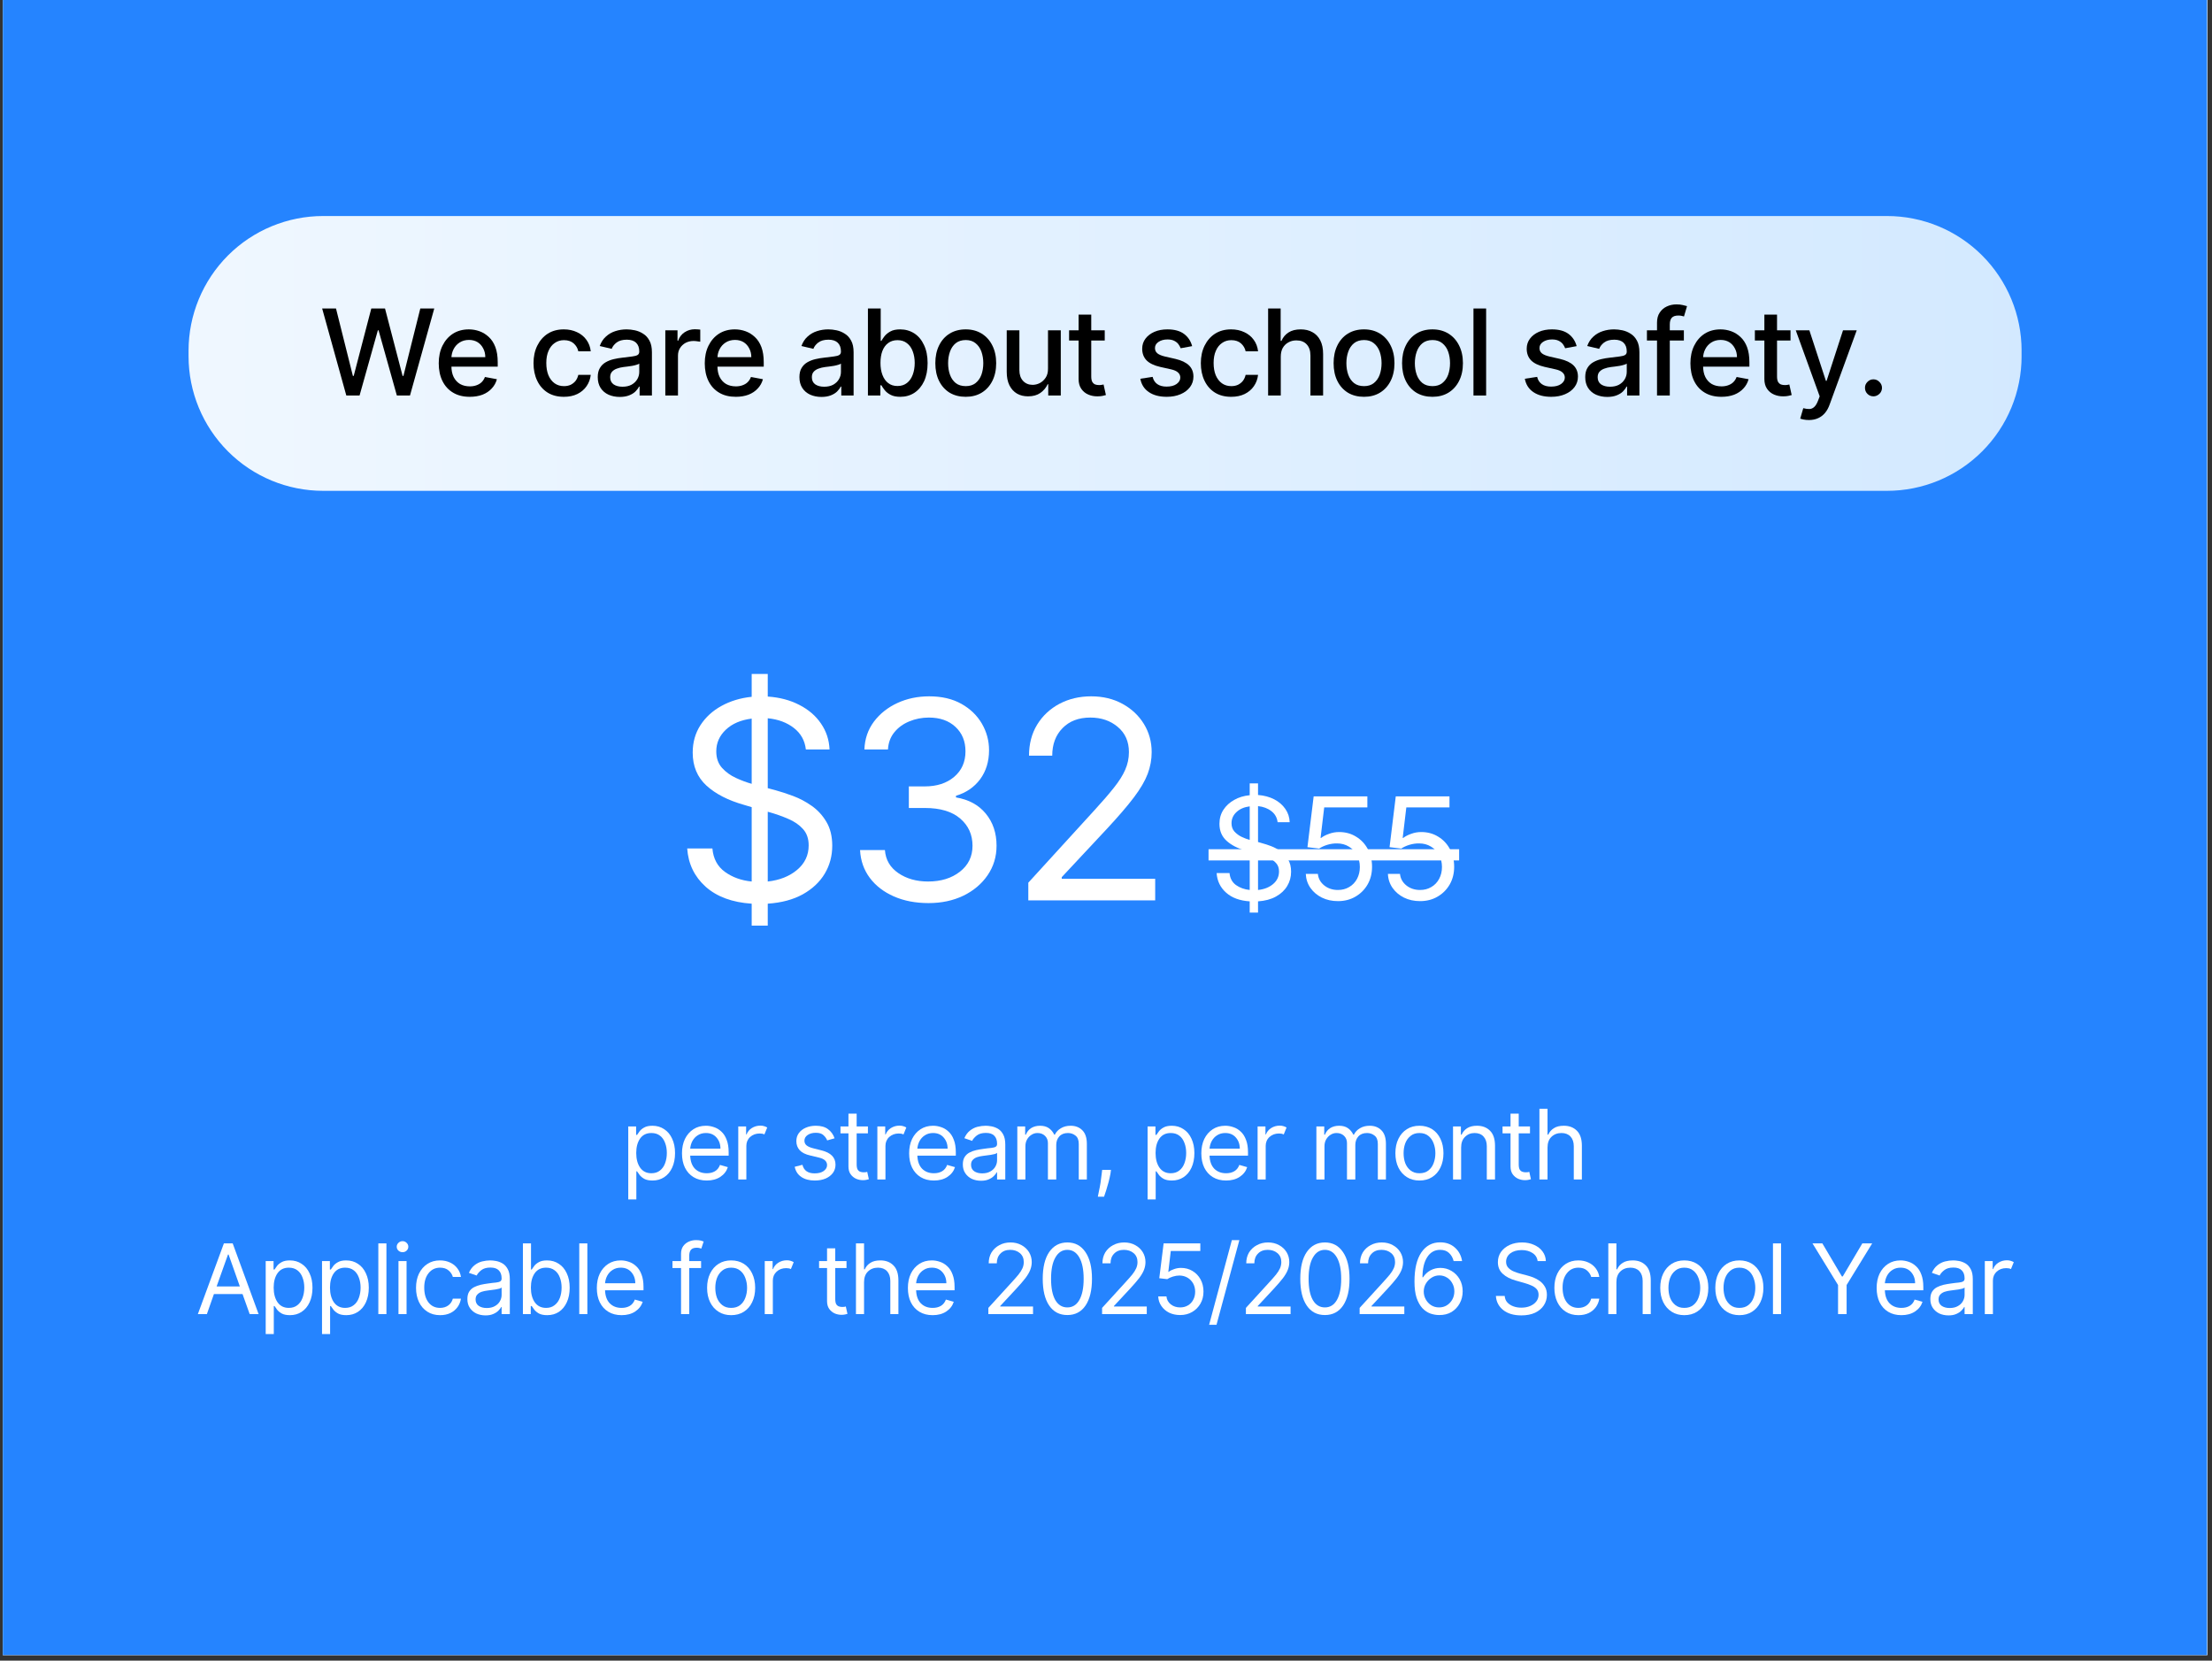 <svg xmlns="http://www.w3.org/2000/svg" xmlns:xlink="http://www.w3.org/1999/xlink" width="393" zoomAndPan="magnify" viewBox="0 0 294.75 221.25" height="295" preserveAspectRatio="xMidYMid meet" version="1.0"><rect x="0" y="0" width="294.75" height="221.25" fill="#333333" stroke="none"/><defs><g/><clipPath id="e016dc461e"><path d="M 0.375 0 L 294.129 0 L 294.129 220.504 L 0.375 220.504 Z M 0.375 0 " clip-rule="nonzero"/></clipPath><clipPath id="93a400008b"><path d="M 25.125 28.781 L 269.375 28.781 L 269.375 65.395 L 25.125 65.395 Z M 25.125 28.781 " clip-rule="nonzero"/></clipPath><clipPath id="e46a919873"><path d="M 43.062 28.781 L 251.438 28.781 C 256.195 28.781 260.758 30.672 264.121 34.035 C 267.488 37.402 269.379 41.965 269.379 46.723 L 269.379 47.457 C 269.379 52.215 267.488 56.777 264.121 60.141 C 260.758 63.508 256.195 65.395 251.438 65.395 L 43.062 65.395 C 38.305 65.395 33.742 63.508 30.379 60.141 C 27.016 56.777 25.125 52.215 25.125 47.457 L 25.125 46.723 C 25.125 41.965 27.016 37.402 30.379 34.035 C 33.742 30.672 38.305 28.781 43.062 28.781 Z M 43.062 28.781 " clip-rule="nonzero"/></clipPath><linearGradient x1="0.002" gradientTransform="matrix(0.143, 0, 0, 0.143, 25.124, 28.783)" y1="128" x2="1707.801" gradientUnits="userSpaceOnUse" y2="128" id="4913e0417d"><stop stop-opacity="1" stop-color="rgb(93.7%, 96.899%, 100%)" offset="0"/><stop stop-opacity="1" stop-color="rgb(93.527%, 96.812%, 100%)" offset="0.031"/><stop stop-opacity="1" stop-color="rgb(93.182%, 96.642%, 100%)" offset="0.062"/><stop stop-opacity="1" stop-color="rgb(92.839%, 96.469%, 100%)" offset="0.094"/><stop stop-opacity="1" stop-color="rgb(92.496%, 96.297%, 100%)" offset="0.125"/><stop stop-opacity="1" stop-color="rgb(92.152%, 96.126%, 100%)" offset="0.156"/><stop stop-opacity="1" stop-color="rgb(91.808%, 95.953%, 100%)" offset="0.188"/><stop stop-opacity="1" stop-color="rgb(91.464%, 95.781%, 100%)" offset="0.219"/><stop stop-opacity="1" stop-color="rgb(91.121%, 95.61%, 100%)" offset="0.25"/><stop stop-opacity="1" stop-color="rgb(90.776%, 95.438%, 100%)" offset="0.281"/><stop stop-opacity="1" stop-color="rgb(90.433%, 95.265%, 100%)" offset="0.312"/><stop stop-opacity="1" stop-color="rgb(90.089%, 95.094%, 100%)" offset="0.344"/><stop stop-opacity="1" stop-color="rgb(89.746%, 94.922%, 100%)" offset="0.375"/><stop stop-opacity="1" stop-color="rgb(89.401%, 94.751%, 100%)" offset="0.406"/><stop stop-opacity="1" stop-color="rgb(89.058%, 94.579%, 100%)" offset="0.438"/><stop stop-opacity="1" stop-color="rgb(88.715%, 94.406%, 100%)" offset="0.469"/><stop stop-opacity="1" stop-color="rgb(88.371%, 94.235%, 100%)" offset="0.5"/><stop stop-opacity="1" stop-color="rgb(88.026%, 94.063%, 100%)" offset="0.531"/><stop stop-opacity="1" stop-color="rgb(87.683%, 93.89%, 100%)" offset="0.562"/><stop stop-opacity="1" stop-color="rgb(87.34%, 93.719%, 100%)" offset="0.594"/><stop stop-opacity="1" stop-color="rgb(86.995%, 93.547%, 100%)" offset="0.625"/><stop stop-opacity="1" stop-color="rgb(86.652%, 93.375%, 100%)" offset="0.656"/><stop stop-opacity="1" stop-color="rgb(86.308%, 93.204%, 100%)" offset="0.688"/><stop stop-opacity="1" stop-color="rgb(85.965%, 93.031%, 100%)" offset="0.719"/><stop stop-opacity="1" stop-color="rgb(85.62%, 92.86%, 100%)" offset="0.75"/><stop stop-opacity="1" stop-color="rgb(85.277%, 92.688%, 100%)" offset="0.781"/><stop stop-opacity="1" stop-color="rgb(84.933%, 92.516%, 100%)" offset="0.812"/><stop stop-opacity="1" stop-color="rgb(84.589%, 92.345%, 100%)" offset="0.844"/><stop stop-opacity="1" stop-color="rgb(84.245%, 92.172%, 100%)" offset="0.875"/><stop stop-opacity="1" stop-color="rgb(83.902%, 92%, 100%)" offset="0.906"/><stop stop-opacity="1" stop-color="rgb(83.559%, 91.829%, 100%)" offset="0.938"/><stop stop-opacity="1" stop-color="rgb(83.214%, 91.656%, 100%)" offset="0.969"/><stop stop-opacity="1" stop-color="rgb(82.87%, 91.484%, 100%)" offset="1"/></linearGradient></defs><g clip-path="url(#e016dc461e)"><path fill="#ffffff" d="M 0.375 0 L 294.129 0 L 294.129 220.504 L 0.375 220.504 Z M 0.375 0 " fill-opacity="1" fill-rule="nonzero"/><path fill="#ffffff" d="M 0.375 0 L 294.129 0 L 294.129 220.504 L 0.375 220.504 Z M 0.375 0 " fill-opacity="1" fill-rule="nonzero"/><path fill="#2584ff" d="M 0.375 0 L 294.09 0 L 294.09 220.504 L 0.375 220.504 Z M 0.375 0 " fill-opacity="1" fill-rule="nonzero"/></g><g clip-path="url(#93a400008b)"><g clip-path="url(#e46a919873)"><path fill="url(#4913e0417d)" d="M 25.125 28.781 L 25.125 65.395 L 269.375 65.395 L 269.375 28.781 Z M 25.125 28.781 " fill-rule="nonzero"/></g></g><g fill="#000000" fill-opacity="1"><g transform="translate(42.6, 52.695)"><g><path d="M 3.547 0 L 0.328 -11.594 L 2.172 -11.594 L 4.422 -2.609 L 4.531 -2.609 L 6.875 -11.594 L 8.703 -11.594 L 11.047 -2.609 L 11.156 -2.609 L 13.406 -11.594 L 15.266 -11.594 L 12.031 0 L 10.281 0 L 7.844 -8.688 L 7.75 -8.688 L 5.312 0 Z M 3.547 0 "/></g></g></g><g fill="#000000" fill-opacity="1"><g transform="translate(57.712, 52.695)"><g><path d="M 4.891 0.172 C 4.023 0.172 3.285 -0.008 2.672 -0.375 C 2.055 -0.738 1.582 -1.254 1.25 -1.922 C 0.914 -2.598 0.75 -3.391 0.75 -4.297 C 0.75 -5.18 0.914 -5.961 1.25 -6.641 C 1.582 -7.316 2.047 -7.848 2.641 -8.234 C 3.242 -8.617 3.953 -8.812 4.766 -8.812 C 5.254 -8.812 5.727 -8.727 6.188 -8.562 C 6.645 -8.395 7.055 -8.141 7.422 -7.797 C 7.797 -7.453 8.086 -7.004 8.297 -6.453 C 8.504 -5.898 8.609 -5.227 8.609 -4.438 L 8.609 -3.844 L 1.703 -3.844 L 1.703 -5.109 L 6.953 -5.109 C 6.953 -5.547 6.859 -5.938 6.672 -6.281 C 6.492 -6.633 6.242 -6.91 5.922 -7.109 C 5.598 -7.305 5.219 -7.406 4.781 -7.406 C 4.301 -7.406 3.883 -7.289 3.531 -7.062 C 3.176 -6.832 2.906 -6.531 2.719 -6.156 C 2.531 -5.781 2.438 -5.379 2.438 -4.953 L 2.438 -3.953 C 2.438 -3.367 2.535 -2.875 2.734 -2.469 C 2.941 -2.062 3.227 -1.75 3.594 -1.531 C 3.969 -1.32 4.406 -1.219 4.906 -1.219 C 5.219 -1.219 5.504 -1.266 5.766 -1.359 C 6.035 -1.453 6.266 -1.586 6.453 -1.766 C 6.648 -1.953 6.801 -2.188 6.906 -2.469 L 8.5 -2.172 C 8.375 -1.703 8.145 -1.289 7.812 -0.938 C 7.488 -0.582 7.078 -0.305 6.578 -0.109 C 6.078 0.078 5.516 0.172 4.891 0.172 Z M 4.891 0.172 "/></g></g></g><g fill="#000000" fill-opacity="1"><g transform="translate(66.597, 52.695)"><g/></g></g><g fill="#000000" fill-opacity="1"><g transform="translate(70.342, 52.695)"><g><path d="M 4.797 0.172 C 3.953 0.172 3.227 -0.016 2.625 -0.391 C 2.02 -0.773 1.555 -1.305 1.234 -1.984 C 0.91 -2.66 0.75 -3.438 0.75 -4.312 C 0.75 -5.188 0.914 -5.961 1.25 -6.641 C 1.582 -7.316 2.047 -7.848 2.641 -8.234 C 3.242 -8.617 3.957 -8.812 4.781 -8.812 C 5.438 -8.812 6.023 -8.688 6.547 -8.438 C 7.066 -8.195 7.484 -7.859 7.797 -7.422 C 8.117 -6.984 8.312 -6.473 8.375 -5.891 L 6.719 -5.891 C 6.633 -6.297 6.43 -6.645 6.109 -6.938 C 5.785 -7.227 5.352 -7.375 4.812 -7.375 C 4.344 -7.375 3.93 -7.25 3.578 -7 C 3.223 -6.758 2.945 -6.41 2.75 -5.953 C 2.551 -5.504 2.453 -4.969 2.453 -4.344 C 2.453 -3.707 2.547 -3.16 2.734 -2.703 C 2.93 -2.242 3.207 -1.883 3.562 -1.625 C 3.914 -1.375 4.332 -1.25 4.812 -1.25 C 5.133 -1.25 5.426 -1.305 5.688 -1.422 C 5.945 -1.547 6.164 -1.719 6.344 -1.938 C 6.52 -2.164 6.645 -2.438 6.719 -2.75 L 8.375 -2.75 C 8.312 -2.188 8.125 -1.68 7.812 -1.234 C 7.508 -0.797 7.102 -0.453 6.594 -0.203 C 6.082 0.047 5.484 0.172 4.797 0.172 Z M 4.797 0.172 "/></g></g></g><g fill="#000000" fill-opacity="1"><g transform="translate(78.916, 52.695)"><g><path d="M 3.672 0.188 C 3.117 0.188 2.617 0.086 2.172 -0.109 C 1.723 -0.316 1.367 -0.617 1.109 -1.016 C 0.859 -1.41 0.734 -1.891 0.734 -2.453 C 0.734 -2.941 0.828 -3.344 1.016 -3.656 C 1.203 -3.977 1.457 -4.234 1.781 -4.422 C 2.102 -4.609 2.461 -4.75 2.859 -4.844 C 3.254 -4.938 3.656 -5.004 4.062 -5.047 C 4.582 -5.109 5.004 -5.16 5.328 -5.203 C 5.648 -5.242 5.883 -5.305 6.031 -5.391 C 6.188 -5.484 6.266 -5.633 6.266 -5.844 L 6.266 -5.875 C 6.266 -6.375 6.125 -6.758 5.844 -7.031 C 5.562 -7.301 5.148 -7.438 4.609 -7.438 C 4.035 -7.438 3.582 -7.312 3.25 -7.062 C 2.926 -6.812 2.707 -6.531 2.594 -6.219 L 1 -6.594 C 1.188 -7.113 1.461 -7.535 1.828 -7.859 C 2.191 -8.191 2.609 -8.43 3.078 -8.578 C 3.555 -8.734 4.055 -8.812 4.578 -8.812 C 4.93 -8.812 5.301 -8.77 5.688 -8.688 C 6.082 -8.602 6.445 -8.453 6.781 -8.234 C 7.125 -8.023 7.406 -7.719 7.625 -7.312 C 7.844 -6.914 7.953 -6.398 7.953 -5.766 L 7.953 0 L 6.312 0 L 6.312 -1.188 L 6.234 -1.188 C 6.129 -0.969 5.969 -0.75 5.75 -0.531 C 5.531 -0.32 5.25 -0.148 4.906 -0.016 C 4.562 0.117 4.148 0.188 3.672 0.188 Z M 4.031 -1.172 C 4.5 -1.172 4.898 -1.258 5.234 -1.438 C 5.566 -1.625 5.82 -1.867 6 -2.172 C 6.176 -2.473 6.266 -2.797 6.266 -3.141 L 6.266 -4.25 C 6.203 -4.195 6.082 -4.145 5.906 -4.094 C 5.738 -4.039 5.547 -3.992 5.328 -3.953 C 5.109 -3.922 4.895 -3.891 4.688 -3.859 C 4.477 -3.828 4.305 -3.805 4.172 -3.797 C 3.836 -3.754 3.535 -3.68 3.266 -3.578 C 3.004 -3.484 2.789 -3.344 2.625 -3.156 C 2.469 -2.977 2.391 -2.738 2.391 -2.438 C 2.391 -2.02 2.539 -1.703 2.844 -1.484 C 3.156 -1.273 3.551 -1.172 4.031 -1.172 Z M 4.031 -1.172 "/></g></g></g><g fill="#000000" fill-opacity="1"><g transform="translate(87.513, 52.695)"><g><path d="M 1.141 0 L 1.141 -8.688 L 2.766 -8.688 L 2.766 -7.312 L 2.859 -7.312 C 3.016 -7.781 3.297 -8.148 3.703 -8.422 C 4.109 -8.691 4.566 -8.828 5.078 -8.828 C 5.18 -8.828 5.305 -8.82 5.453 -8.812 C 5.598 -8.801 5.711 -8.789 5.797 -8.781 L 5.797 -7.172 C 5.723 -7.18 5.598 -7.195 5.422 -7.219 C 5.254 -7.25 5.082 -7.266 4.906 -7.266 C 4.508 -7.266 4.156 -7.18 3.844 -7.016 C 3.531 -6.848 3.281 -6.613 3.094 -6.312 C 2.914 -6.02 2.828 -5.688 2.828 -5.312 L 2.828 0 Z M 1.141 0 "/></g></g></g><g fill="#000000" fill-opacity="1"><g transform="translate(93.16, 52.695)"><g><path d="M 4.891 0.172 C 4.023 0.172 3.285 -0.008 2.672 -0.375 C 2.055 -0.738 1.582 -1.254 1.25 -1.922 C 0.914 -2.598 0.75 -3.391 0.75 -4.297 C 0.75 -5.18 0.914 -5.961 1.25 -6.641 C 1.582 -7.316 2.047 -7.848 2.641 -8.234 C 3.242 -8.617 3.953 -8.812 4.766 -8.812 C 5.254 -8.812 5.727 -8.727 6.188 -8.562 C 6.645 -8.395 7.055 -8.141 7.422 -7.797 C 7.797 -7.453 8.086 -7.004 8.297 -6.453 C 8.504 -5.898 8.609 -5.227 8.609 -4.438 L 8.609 -3.844 L 1.703 -3.844 L 1.703 -5.109 L 6.953 -5.109 C 6.953 -5.547 6.859 -5.938 6.672 -6.281 C 6.492 -6.633 6.242 -6.91 5.922 -7.109 C 5.598 -7.305 5.219 -7.406 4.781 -7.406 C 4.301 -7.406 3.883 -7.289 3.531 -7.062 C 3.176 -6.832 2.906 -6.531 2.719 -6.156 C 2.531 -5.781 2.438 -5.379 2.438 -4.953 L 2.438 -3.953 C 2.438 -3.367 2.535 -2.875 2.734 -2.469 C 2.941 -2.062 3.227 -1.75 3.594 -1.531 C 3.969 -1.32 4.406 -1.219 4.906 -1.219 C 5.219 -1.219 5.504 -1.266 5.766 -1.359 C 6.035 -1.453 6.266 -1.586 6.453 -1.766 C 6.648 -1.953 6.801 -2.188 6.906 -2.469 L 8.5 -2.172 C 8.375 -1.703 8.145 -1.289 7.812 -0.938 C 7.488 -0.582 7.078 -0.305 6.578 -0.109 C 6.078 0.078 5.516 0.172 4.891 0.172 Z M 4.891 0.172 "/></g></g></g><g fill="#000000" fill-opacity="1"><g transform="translate(102.045, 52.695)"><g/></g></g><g fill="#000000" fill-opacity="1"><g transform="translate(105.79, 52.695)"><g><path d="M 3.672 0.188 C 3.117 0.188 2.617 0.086 2.172 -0.109 C 1.723 -0.316 1.367 -0.617 1.109 -1.016 C 0.859 -1.41 0.734 -1.891 0.734 -2.453 C 0.734 -2.941 0.828 -3.344 1.016 -3.656 C 1.203 -3.977 1.457 -4.234 1.781 -4.422 C 2.102 -4.609 2.461 -4.75 2.859 -4.844 C 3.254 -4.938 3.656 -5.004 4.062 -5.047 C 4.582 -5.109 5.004 -5.16 5.328 -5.203 C 5.648 -5.242 5.883 -5.305 6.031 -5.391 C 6.188 -5.484 6.266 -5.633 6.266 -5.844 L 6.266 -5.875 C 6.266 -6.375 6.125 -6.758 5.844 -7.031 C 5.562 -7.301 5.148 -7.438 4.609 -7.438 C 4.035 -7.438 3.582 -7.312 3.25 -7.062 C 2.926 -6.812 2.707 -6.531 2.594 -6.219 L 1 -6.594 C 1.188 -7.113 1.461 -7.535 1.828 -7.859 C 2.191 -8.191 2.609 -8.43 3.078 -8.578 C 3.555 -8.734 4.055 -8.812 4.578 -8.812 C 4.93 -8.812 5.301 -8.77 5.688 -8.688 C 6.082 -8.602 6.445 -8.453 6.781 -8.234 C 7.125 -8.023 7.406 -7.719 7.625 -7.312 C 7.844 -6.914 7.953 -6.398 7.953 -5.766 L 7.953 0 L 6.312 0 L 6.312 -1.188 L 6.234 -1.188 C 6.129 -0.969 5.969 -0.75 5.75 -0.531 C 5.531 -0.32 5.25 -0.148 4.906 -0.016 C 4.562 0.117 4.148 0.188 3.672 0.188 Z M 4.031 -1.172 C 4.5 -1.172 4.898 -1.258 5.234 -1.438 C 5.566 -1.625 5.82 -1.867 6 -2.172 C 6.176 -2.473 6.266 -2.797 6.266 -3.141 L 6.266 -4.25 C 6.203 -4.195 6.082 -4.145 5.906 -4.094 C 5.738 -4.039 5.547 -3.992 5.328 -3.953 C 5.109 -3.922 4.895 -3.891 4.688 -3.859 C 4.477 -3.828 4.305 -3.805 4.172 -3.797 C 3.836 -3.754 3.535 -3.68 3.266 -3.578 C 3.004 -3.484 2.789 -3.344 2.625 -3.156 C 2.469 -2.977 2.391 -2.738 2.391 -2.438 C 2.391 -2.02 2.539 -1.703 2.844 -1.484 C 3.156 -1.273 3.551 -1.172 4.031 -1.172 Z M 4.031 -1.172 "/></g></g></g><g fill="#000000" fill-opacity="1"><g transform="translate(114.386, 52.695)"><g><path d="M 1.266 0 L 1.266 -11.594 L 2.969 -11.594 L 2.969 -7.281 L 3.062 -7.281 C 3.164 -7.469 3.305 -7.676 3.484 -7.906 C 3.672 -8.145 3.926 -8.352 4.25 -8.531 C 4.582 -8.719 5.02 -8.812 5.562 -8.812 C 6.258 -8.812 6.883 -8.633 7.438 -8.281 C 7.988 -7.926 8.422 -7.41 8.734 -6.734 C 9.055 -6.066 9.219 -5.266 9.219 -4.328 C 9.219 -3.391 9.062 -2.582 8.75 -1.906 C 8.438 -1.238 8.004 -0.723 7.453 -0.359 C 6.91 -0.004 6.285 0.172 5.578 0.172 C 5.047 0.172 4.613 0.082 4.281 -0.094 C 3.945 -0.27 3.688 -0.477 3.5 -0.719 C 3.312 -0.957 3.164 -1.172 3.062 -1.359 L 2.922 -1.359 L 2.922 0 Z M 2.938 -4.344 C 2.938 -3.738 3.023 -3.203 3.203 -2.734 C 3.379 -2.273 3.633 -1.914 3.969 -1.656 C 4.301 -1.395 4.711 -1.266 5.203 -1.266 C 5.703 -1.266 6.125 -1.398 6.469 -1.672 C 6.812 -1.941 7.066 -2.305 7.234 -2.766 C 7.41 -3.234 7.5 -3.758 7.5 -4.344 C 7.5 -4.914 7.41 -5.43 7.234 -5.891 C 7.066 -6.348 6.812 -6.707 6.469 -6.969 C 6.133 -7.238 5.711 -7.375 5.203 -7.375 C 4.711 -7.375 4.297 -7.242 3.953 -6.984 C 3.617 -6.734 3.363 -6.379 3.188 -5.922 C 3.02 -5.473 2.938 -4.945 2.938 -4.344 Z M 2.938 -4.344 "/></g></g></g><g fill="#000000" fill-opacity="1"><g transform="translate(123.883, 52.695)"><g><path d="M 4.797 0.172 C 3.984 0.172 3.27 -0.008 2.656 -0.375 C 2.051 -0.75 1.582 -1.27 1.25 -1.938 C 0.914 -2.613 0.75 -3.406 0.75 -4.312 C 0.75 -5.207 0.914 -5.992 1.25 -6.672 C 1.582 -7.348 2.051 -7.875 2.656 -8.25 C 3.27 -8.625 3.984 -8.812 4.797 -8.812 C 5.609 -8.812 6.316 -8.625 6.922 -8.25 C 7.535 -7.875 8.008 -7.348 8.344 -6.672 C 8.688 -5.992 8.859 -5.207 8.859 -4.312 C 8.859 -3.406 8.688 -2.613 8.344 -1.938 C 8.008 -1.27 7.535 -0.75 6.922 -0.375 C 6.316 -0.008 5.609 0.172 4.797 0.172 Z M 4.812 -1.25 C 5.332 -1.25 5.766 -1.383 6.109 -1.656 C 6.461 -1.938 6.723 -2.305 6.891 -2.766 C 7.055 -3.234 7.141 -3.75 7.141 -4.312 C 7.141 -4.863 7.055 -5.375 6.891 -5.844 C 6.723 -6.312 6.461 -6.688 6.109 -6.969 C 5.766 -7.25 5.332 -7.391 4.812 -7.391 C 4.27 -7.391 3.82 -7.25 3.469 -6.969 C 3.125 -6.688 2.867 -6.312 2.703 -5.844 C 2.535 -5.375 2.453 -4.863 2.453 -4.312 C 2.453 -3.75 2.535 -3.234 2.703 -2.766 C 2.867 -2.305 3.125 -1.938 3.469 -1.656 C 3.82 -1.383 4.27 -1.25 4.812 -1.25 Z M 4.812 -1.25 "/></g></g></g><g fill="#000000" fill-opacity="1"><g transform="translate(133.006, 52.695)"><g><path d="M 6.641 -3.609 L 6.641 -8.688 L 8.344 -8.688 L 8.344 0 L 6.672 0 L 6.672 -1.5 L 6.594 -1.5 C 6.383 -1.039 6.062 -0.656 5.625 -0.344 C 5.188 -0.039 4.641 0.109 3.984 0.109 C 3.43 0.109 2.941 -0.008 2.516 -0.25 C 2.086 -0.5 1.75 -0.867 1.5 -1.359 C 1.258 -1.848 1.141 -2.445 1.141 -3.156 L 1.141 -8.688 L 2.828 -8.688 L 2.828 -3.375 C 2.828 -2.781 2.988 -2.305 3.312 -1.953 C 3.645 -1.598 4.07 -1.422 4.594 -1.422 C 4.914 -1.422 5.234 -1.5 5.547 -1.656 C 5.859 -1.82 6.117 -2.062 6.328 -2.375 C 6.547 -2.695 6.648 -3.109 6.641 -3.609 Z M 6.641 -3.609 "/></g></g></g><g fill="#000000" fill-opacity="1"><g transform="translate(142.004, 52.695)"><g><path d="M 5.203 -8.688 L 5.203 -7.328 L 0.453 -7.328 L 0.453 -8.688 Z M 1.719 -10.781 L 3.406 -10.781 L 3.406 -2.547 C 3.406 -2.223 3.453 -1.977 3.547 -1.812 C 3.648 -1.645 3.781 -1.531 3.938 -1.469 C 4.094 -1.414 4.266 -1.391 4.453 -1.391 C 4.586 -1.391 4.707 -1.398 4.812 -1.422 C 4.914 -1.441 4.992 -1.457 5.047 -1.469 L 5.359 -0.062 C 5.254 -0.031 5.109 0.004 4.922 0.047 C 4.742 0.086 4.52 0.109 4.25 0.109 C 3.812 0.117 3.398 0.039 3.016 -0.125 C 2.629 -0.289 2.316 -0.547 2.078 -0.891 C 1.836 -1.242 1.719 -1.68 1.719 -2.203 Z M 1.719 -10.781 "/></g></g></g><g fill="#000000" fill-opacity="1"><g transform="translate(147.453, 52.695)"><g/></g></g><g fill="#000000" fill-opacity="1"><g transform="translate(151.198, 52.695)"><g><path d="M 7.656 -6.578 L 6.125 -6.297 C 6.051 -6.492 5.945 -6.68 5.812 -6.859 C 5.676 -7.035 5.488 -7.18 5.25 -7.297 C 5.02 -7.41 4.727 -7.469 4.375 -7.469 C 3.895 -7.469 3.492 -7.359 3.172 -7.141 C 2.859 -6.93 2.703 -6.66 2.703 -6.328 C 2.703 -6.035 2.805 -5.801 3.016 -5.625 C 3.234 -5.445 3.582 -5.301 4.062 -5.188 L 5.438 -4.875 C 6.238 -4.688 6.836 -4.398 7.234 -4.016 C 7.629 -3.629 7.828 -3.129 7.828 -2.516 C 7.828 -1.992 7.676 -1.531 7.375 -1.125 C 7.07 -0.719 6.648 -0.398 6.109 -0.172 C 5.578 0.055 4.961 0.172 4.266 0.172 C 3.297 0.172 2.504 -0.035 1.891 -0.453 C 1.273 -0.867 0.895 -1.461 0.75 -2.234 L 2.391 -2.484 C 2.492 -2.055 2.703 -1.734 3.016 -1.516 C 3.328 -1.297 3.738 -1.188 4.25 -1.188 C 4.812 -1.188 5.254 -1.301 5.578 -1.531 C 5.91 -1.77 6.078 -2.055 6.078 -2.391 C 6.078 -2.66 5.977 -2.883 5.781 -3.062 C 5.582 -3.25 5.273 -3.391 4.859 -3.484 L 3.391 -3.812 C 2.578 -4 1.973 -4.289 1.578 -4.688 C 1.191 -5.094 1 -5.609 1 -6.234 C 1 -6.742 1.145 -7.191 1.438 -7.578 C 1.727 -7.961 2.125 -8.266 2.625 -8.484 C 3.133 -8.703 3.711 -8.812 4.359 -8.812 C 5.297 -8.812 6.035 -8.609 6.578 -8.203 C 7.117 -7.797 7.477 -7.254 7.656 -6.578 Z M 7.656 -6.578 "/></g></g></g><g fill="#000000" fill-opacity="1"><g transform="translate(159.262, 52.695)"><g><path d="M 4.797 0.172 C 3.953 0.172 3.227 -0.016 2.625 -0.391 C 2.02 -0.773 1.555 -1.305 1.234 -1.984 C 0.91 -2.66 0.75 -3.438 0.75 -4.312 C 0.75 -5.188 0.914 -5.961 1.25 -6.641 C 1.582 -7.316 2.047 -7.848 2.641 -8.234 C 3.242 -8.617 3.957 -8.812 4.781 -8.812 C 5.438 -8.812 6.023 -8.688 6.547 -8.438 C 7.066 -8.195 7.484 -7.859 7.797 -7.422 C 8.117 -6.984 8.312 -6.473 8.375 -5.891 L 6.719 -5.891 C 6.633 -6.297 6.43 -6.645 6.109 -6.938 C 5.785 -7.227 5.352 -7.375 4.812 -7.375 C 4.344 -7.375 3.93 -7.25 3.578 -7 C 3.223 -6.758 2.945 -6.41 2.75 -5.953 C 2.551 -5.504 2.453 -4.969 2.453 -4.344 C 2.453 -3.707 2.547 -3.16 2.734 -2.703 C 2.93 -2.242 3.207 -1.883 3.562 -1.625 C 3.914 -1.375 4.332 -1.25 4.812 -1.25 C 5.133 -1.25 5.426 -1.305 5.688 -1.422 C 5.945 -1.547 6.164 -1.719 6.344 -1.938 C 6.52 -2.164 6.645 -2.438 6.719 -2.75 L 8.375 -2.75 C 8.312 -2.188 8.125 -1.68 7.812 -1.234 C 7.508 -0.797 7.102 -0.453 6.594 -0.203 C 6.082 0.047 5.484 0.172 4.797 0.172 Z M 4.797 0.172 "/></g></g></g><g fill="#000000" fill-opacity="1"><g transform="translate(167.836, 52.695)"><g><path d="M 2.828 -5.156 L 2.828 0 L 1.141 0 L 1.141 -11.594 L 2.812 -11.594 L 2.812 -7.281 L 2.922 -7.281 C 3.117 -7.75 3.426 -8.117 3.844 -8.391 C 4.27 -8.672 4.816 -8.812 5.484 -8.812 C 6.086 -8.812 6.609 -8.688 7.047 -8.438 C 7.492 -8.195 7.844 -7.832 8.094 -7.344 C 8.344 -6.852 8.469 -6.25 8.469 -5.531 L 8.469 0 L 6.781 0 L 6.781 -5.328 C 6.781 -5.961 6.613 -6.457 6.281 -6.812 C 5.957 -7.164 5.5 -7.344 4.906 -7.344 C 4.508 -7.344 4.156 -7.254 3.844 -7.078 C 3.531 -6.91 3.281 -6.664 3.094 -6.344 C 2.914 -6.02 2.828 -5.625 2.828 -5.156 Z M 2.828 -5.156 "/></g></g></g><g fill="#000000" fill-opacity="1"><g transform="translate(176.954, 52.695)"><g><path d="M 4.797 0.172 C 3.984 0.172 3.27 -0.008 2.656 -0.375 C 2.051 -0.75 1.582 -1.27 1.25 -1.938 C 0.914 -2.613 0.75 -3.406 0.75 -4.312 C 0.75 -5.207 0.914 -5.992 1.25 -6.672 C 1.582 -7.348 2.051 -7.875 2.656 -8.25 C 3.27 -8.625 3.984 -8.812 4.797 -8.812 C 5.609 -8.812 6.316 -8.625 6.922 -8.25 C 7.535 -7.875 8.008 -7.348 8.344 -6.672 C 8.688 -5.992 8.859 -5.207 8.859 -4.312 C 8.859 -3.406 8.688 -2.613 8.344 -1.938 C 8.008 -1.27 7.535 -0.75 6.922 -0.375 C 6.316 -0.008 5.609 0.172 4.797 0.172 Z M 4.812 -1.25 C 5.332 -1.25 5.766 -1.383 6.109 -1.656 C 6.461 -1.938 6.723 -2.305 6.891 -2.766 C 7.055 -3.234 7.141 -3.75 7.141 -4.312 C 7.141 -4.863 7.055 -5.375 6.891 -5.844 C 6.723 -6.312 6.461 -6.688 6.109 -6.969 C 5.766 -7.25 5.332 -7.391 4.812 -7.391 C 4.27 -7.391 3.82 -7.25 3.469 -6.969 C 3.125 -6.688 2.867 -6.312 2.703 -5.844 C 2.535 -5.375 2.453 -4.863 2.453 -4.312 C 2.453 -3.75 2.535 -3.234 2.703 -2.766 C 2.867 -2.305 3.125 -1.938 3.469 -1.656 C 3.82 -1.383 4.27 -1.25 4.812 -1.25 Z M 4.812 -1.25 "/></g></g></g><g fill="#000000" fill-opacity="1"><g transform="translate(186.077, 52.695)"><g><path d="M 4.797 0.172 C 3.984 0.172 3.27 -0.008 2.656 -0.375 C 2.051 -0.75 1.582 -1.27 1.25 -1.938 C 0.914 -2.613 0.75 -3.406 0.75 -4.312 C 0.75 -5.207 0.914 -5.992 1.25 -6.672 C 1.582 -7.348 2.051 -7.875 2.656 -8.25 C 3.27 -8.625 3.984 -8.812 4.797 -8.812 C 5.609 -8.812 6.316 -8.625 6.922 -8.25 C 7.535 -7.875 8.008 -7.348 8.344 -6.672 C 8.688 -5.992 8.859 -5.207 8.859 -4.312 C 8.859 -3.406 8.688 -2.613 8.344 -1.938 C 8.008 -1.27 7.535 -0.75 6.922 -0.375 C 6.316 -0.008 5.609 0.172 4.797 0.172 Z M 4.812 -1.25 C 5.332 -1.25 5.766 -1.383 6.109 -1.656 C 6.461 -1.938 6.723 -2.305 6.891 -2.766 C 7.055 -3.234 7.141 -3.75 7.141 -4.312 C 7.141 -4.863 7.055 -5.375 6.891 -5.844 C 6.723 -6.312 6.461 -6.688 6.109 -6.969 C 5.766 -7.25 5.332 -7.391 4.812 -7.391 C 4.27 -7.391 3.82 -7.25 3.469 -6.969 C 3.125 -6.688 2.867 -6.312 2.703 -5.844 C 2.535 -5.375 2.453 -4.863 2.453 -4.312 C 2.453 -3.75 2.535 -3.234 2.703 -2.766 C 2.867 -2.305 3.125 -1.938 3.469 -1.656 C 3.82 -1.383 4.27 -1.25 4.812 -1.25 Z M 4.812 -1.25 "/></g></g></g><g fill="#000000" fill-opacity="1"><g transform="translate(195.2, 52.695)"><g><path d="M 2.828 -11.594 L 2.828 0 L 1.141 0 L 1.141 -11.594 Z M 2.828 -11.594 "/></g></g></g><g fill="#000000" fill-opacity="1"><g transform="translate(198.69, 52.695)"><g/></g></g><g fill="#000000" fill-opacity="1"><g transform="translate(202.434, 52.695)"><g><path d="M 7.656 -6.578 L 6.125 -6.297 C 6.051 -6.492 5.945 -6.68 5.812 -6.859 C 5.676 -7.035 5.488 -7.18 5.25 -7.297 C 5.02 -7.41 4.727 -7.469 4.375 -7.469 C 3.895 -7.469 3.492 -7.359 3.172 -7.141 C 2.859 -6.93 2.703 -6.66 2.703 -6.328 C 2.703 -6.035 2.805 -5.801 3.016 -5.625 C 3.234 -5.445 3.582 -5.301 4.062 -5.188 L 5.438 -4.875 C 6.238 -4.688 6.836 -4.398 7.234 -4.016 C 7.629 -3.629 7.828 -3.129 7.828 -2.516 C 7.828 -1.992 7.676 -1.531 7.375 -1.125 C 7.07 -0.719 6.648 -0.398 6.109 -0.172 C 5.578 0.055 4.961 0.172 4.266 0.172 C 3.297 0.172 2.504 -0.035 1.891 -0.453 C 1.273 -0.867 0.895 -1.461 0.75 -2.234 L 2.391 -2.484 C 2.492 -2.055 2.703 -1.734 3.016 -1.516 C 3.328 -1.297 3.738 -1.188 4.25 -1.188 C 4.812 -1.188 5.254 -1.301 5.578 -1.531 C 5.91 -1.77 6.078 -2.055 6.078 -2.391 C 6.078 -2.66 5.977 -2.883 5.781 -3.062 C 5.582 -3.25 5.273 -3.391 4.859 -3.484 L 3.391 -3.812 C 2.578 -4 1.973 -4.289 1.578 -4.688 C 1.191 -5.094 1 -5.609 1 -6.234 C 1 -6.742 1.145 -7.191 1.438 -7.578 C 1.727 -7.961 2.125 -8.266 2.625 -8.484 C 3.133 -8.703 3.711 -8.812 4.359 -8.812 C 5.297 -8.812 6.035 -8.609 6.578 -8.203 C 7.117 -7.797 7.477 -7.254 7.656 -6.578 Z M 7.656 -6.578 "/></g></g></g><g fill="#000000" fill-opacity="1"><g transform="translate(210.499, 52.695)"><g><path d="M 3.672 0.188 C 3.117 0.188 2.617 0.086 2.172 -0.109 C 1.723 -0.316 1.367 -0.617 1.109 -1.016 C 0.859 -1.41 0.734 -1.891 0.734 -2.453 C 0.734 -2.941 0.828 -3.344 1.016 -3.656 C 1.203 -3.977 1.457 -4.234 1.781 -4.422 C 2.102 -4.609 2.461 -4.75 2.859 -4.844 C 3.254 -4.938 3.656 -5.004 4.062 -5.047 C 4.582 -5.109 5.004 -5.16 5.328 -5.203 C 5.648 -5.242 5.883 -5.305 6.031 -5.391 C 6.188 -5.484 6.266 -5.633 6.266 -5.844 L 6.266 -5.875 C 6.266 -6.375 6.125 -6.758 5.844 -7.031 C 5.562 -7.301 5.148 -7.438 4.609 -7.438 C 4.035 -7.438 3.582 -7.312 3.25 -7.062 C 2.926 -6.812 2.707 -6.531 2.594 -6.219 L 1 -6.594 C 1.188 -7.113 1.461 -7.535 1.828 -7.859 C 2.191 -8.191 2.609 -8.43 3.078 -8.578 C 3.555 -8.734 4.055 -8.812 4.578 -8.812 C 4.93 -8.812 5.301 -8.77 5.688 -8.688 C 6.082 -8.602 6.445 -8.453 6.781 -8.234 C 7.125 -8.023 7.406 -7.719 7.625 -7.312 C 7.844 -6.914 7.953 -6.398 7.953 -5.766 L 7.953 0 L 6.312 0 L 6.312 -1.188 L 6.234 -1.188 C 6.129 -0.969 5.969 -0.75 5.75 -0.531 C 5.531 -0.32 5.25 -0.148 4.906 -0.016 C 4.562 0.117 4.148 0.188 3.672 0.188 Z M 4.031 -1.172 C 4.5 -1.172 4.898 -1.258 5.234 -1.438 C 5.566 -1.625 5.82 -1.867 6 -2.172 C 6.176 -2.473 6.266 -2.797 6.266 -3.141 L 6.266 -4.25 C 6.203 -4.195 6.082 -4.145 5.906 -4.094 C 5.738 -4.039 5.547 -3.992 5.328 -3.953 C 5.109 -3.922 4.895 -3.891 4.688 -3.859 C 4.477 -3.828 4.305 -3.805 4.172 -3.797 C 3.836 -3.754 3.535 -3.68 3.266 -3.578 C 3.004 -3.484 2.789 -3.344 2.625 -3.156 C 2.469 -2.977 2.391 -2.738 2.391 -2.438 C 2.391 -2.02 2.539 -1.703 2.844 -1.484 C 3.156 -1.273 3.551 -1.172 4.031 -1.172 Z M 4.031 -1.172 "/></g></g></g><g fill="#000000" fill-opacity="1"><g transform="translate(219.095, 52.695)"><g><path d="M 5.281 -8.688 L 5.281 -7.328 L 0.359 -7.328 L 0.359 -8.688 Z M 1.703 0 L 1.703 -9.703 C 1.703 -10.242 1.82 -10.691 2.062 -11.047 C 2.301 -11.41 2.613 -11.68 3 -11.859 C 3.395 -12.047 3.828 -12.141 4.297 -12.141 C 4.629 -12.141 4.914 -12.109 5.156 -12.047 C 5.406 -11.992 5.586 -11.945 5.703 -11.906 L 5.297 -10.531 C 5.223 -10.551 5.125 -10.578 5 -10.609 C 4.875 -10.641 4.723 -10.656 4.547 -10.656 C 4.129 -10.656 3.832 -10.551 3.656 -10.344 C 3.488 -10.145 3.406 -9.852 3.406 -9.469 L 3.406 0 Z M 1.703 0 "/></g></g></g><g fill="#000000" fill-opacity="1"><g transform="translate(224.499, 52.695)"><g><path d="M 4.891 0.172 C 4.023 0.172 3.285 -0.008 2.672 -0.375 C 2.055 -0.738 1.582 -1.254 1.25 -1.922 C 0.914 -2.598 0.75 -3.391 0.75 -4.297 C 0.75 -5.18 0.914 -5.961 1.25 -6.641 C 1.582 -7.316 2.047 -7.848 2.641 -8.234 C 3.242 -8.617 3.953 -8.812 4.766 -8.812 C 5.254 -8.812 5.727 -8.727 6.188 -8.562 C 6.645 -8.395 7.055 -8.141 7.422 -7.797 C 7.797 -7.453 8.086 -7.004 8.297 -6.453 C 8.504 -5.898 8.609 -5.227 8.609 -4.438 L 8.609 -3.844 L 1.703 -3.844 L 1.703 -5.109 L 6.953 -5.109 C 6.953 -5.547 6.859 -5.938 6.672 -6.281 C 6.492 -6.633 6.242 -6.91 5.922 -7.109 C 5.598 -7.305 5.219 -7.406 4.781 -7.406 C 4.301 -7.406 3.883 -7.289 3.531 -7.062 C 3.176 -6.832 2.906 -6.531 2.719 -6.156 C 2.531 -5.781 2.438 -5.379 2.438 -4.953 L 2.438 -3.953 C 2.438 -3.367 2.535 -2.875 2.734 -2.469 C 2.941 -2.062 3.227 -1.75 3.594 -1.531 C 3.969 -1.32 4.406 -1.219 4.906 -1.219 C 5.219 -1.219 5.504 -1.266 5.766 -1.359 C 6.035 -1.453 6.266 -1.586 6.453 -1.766 C 6.648 -1.953 6.801 -2.188 6.906 -2.469 L 8.5 -2.172 C 8.375 -1.703 8.145 -1.289 7.812 -0.938 C 7.488 -0.582 7.078 -0.305 6.578 -0.109 C 6.078 0.078 5.516 0.172 4.891 0.172 Z M 4.891 0.172 "/></g></g></g><g fill="#000000" fill-opacity="1"><g transform="translate(233.384, 52.695)"><g><path d="M 5.203 -8.688 L 5.203 -7.328 L 0.453 -7.328 L 0.453 -8.688 Z M 1.719 -10.781 L 3.406 -10.781 L 3.406 -2.547 C 3.406 -2.223 3.453 -1.977 3.547 -1.812 C 3.648 -1.645 3.781 -1.531 3.938 -1.469 C 4.094 -1.414 4.266 -1.391 4.453 -1.391 C 4.586 -1.391 4.707 -1.398 4.812 -1.422 C 4.914 -1.441 4.992 -1.457 5.047 -1.469 L 5.359 -0.062 C 5.254 -0.031 5.109 0.004 4.922 0.047 C 4.742 0.086 4.52 0.109 4.25 0.109 C 3.812 0.117 3.398 0.039 3.016 -0.125 C 2.629 -0.289 2.316 -0.547 2.078 -0.891 C 1.836 -1.242 1.719 -1.68 1.719 -2.203 Z M 1.719 -10.781 "/></g></g></g><g fill="#000000" fill-opacity="1"><g transform="translate(238.833, 52.695)"><g><path d="M 2.203 3.266 C 1.953 3.266 1.723 3.242 1.516 3.203 C 1.305 3.16 1.148 3.117 1.047 3.078 L 1.453 1.688 C 1.766 1.77 2.039 1.805 2.281 1.797 C 2.531 1.785 2.742 1.691 2.922 1.516 C 3.109 1.348 3.273 1.07 3.422 0.688 L 3.641 0.109 L 0.453 -8.688 L 2.266 -8.688 L 4.469 -1.953 L 4.562 -1.953 L 6.75 -8.688 L 8.578 -8.688 L 4.984 1.156 C 4.828 1.613 4.617 2 4.359 2.312 C 4.098 2.625 3.789 2.859 3.438 3.016 C 3.082 3.18 2.672 3.266 2.203 3.266 Z M 2.203 3.266 "/></g></g></g><g fill="#000000" fill-opacity="1"><g transform="translate(247.384, 52.695)"><g><path d="M 2.25 0.109 C 1.938 0.109 1.672 0 1.453 -0.219 C 1.234 -0.438 1.125 -0.707 1.125 -1.031 C 1.125 -1.332 1.234 -1.594 1.453 -1.812 C 1.672 -2.039 1.938 -2.156 2.25 -2.156 C 2.562 -2.156 2.828 -2.039 3.047 -1.812 C 3.273 -1.594 3.391 -1.332 3.391 -1.031 C 3.391 -0.82 3.336 -0.629 3.234 -0.453 C 3.129 -0.285 2.988 -0.148 2.812 -0.047 C 2.645 0.055 2.457 0.109 2.25 0.109 Z M 2.25 0.109 "/></g></g></g><g fill="#ffffff" fill-opacity="1"><g transform="translate(89.475, 119.961)"><g><path d="M 10.688 3.359 L 10.688 0.438 C 8.113 0.27 6.07 -0.477 4.562 -1.812 C 3.062 -3.156 2.238 -4.859 2.094 -6.922 L 5.453 -6.922 C 5.566 -5.566 6.125 -4.523 7.125 -3.797 C 8.125 -3.078 9.312 -2.648 10.688 -2.516 L 10.688 -12.422 L 9.641 -12.734 C 7.547 -13.328 5.883 -14.18 4.656 -15.297 C 3.438 -16.422 2.828 -17.883 2.828 -19.688 C 2.828 -21.062 3.172 -22.281 3.859 -23.344 C 4.547 -24.406 5.477 -25.258 6.656 -25.906 C 7.844 -26.562 9.188 -26.969 10.688 -27.125 L 10.688 -30.172 L 12.828 -30.172 L 12.828 -27.156 C 14.41 -27.051 15.812 -26.68 17.031 -26.047 C 18.258 -25.422 19.223 -24.594 19.922 -23.562 C 20.629 -22.539 21.008 -21.391 21.062 -20.109 L 17.906 -20.109 C 17.77 -21.297 17.238 -22.25 16.312 -22.969 C 15.383 -23.695 14.223 -24.129 12.828 -24.266 L 12.828 -14.953 L 13.875 -14.672 C 14.57 -14.484 15.352 -14.227 16.219 -13.906 C 17.082 -13.582 17.906 -13.145 18.688 -12.594 C 19.477 -12.039 20.129 -11.332 20.641 -10.469 C 21.16 -9.602 21.422 -8.539 21.422 -7.281 C 21.422 -5.914 21.086 -4.676 20.422 -3.562 C 19.754 -2.445 18.781 -1.531 17.5 -0.812 C 16.219 -0.102 14.66 0.312 12.828 0.438 L 12.828 3.359 Z M 12.828 -2.516 C 14.41 -2.691 15.711 -3.207 16.734 -4.062 C 17.766 -4.926 18.281 -6.016 18.281 -7.328 C 18.281 -8.223 18.031 -8.945 17.531 -9.5 C 17.031 -10.062 16.375 -10.516 15.562 -10.859 C 14.758 -11.211 13.883 -11.52 12.938 -11.781 L 12.828 -11.812 Z M 10.688 -15.531 L 10.688 -24.219 C 9.25 -24.039 8.102 -23.551 7.25 -22.75 C 6.395 -21.945 5.969 -20.984 5.969 -19.859 C 5.969 -18.961 6.223 -18.227 6.734 -17.656 C 7.242 -17.094 7.863 -16.645 8.594 -16.312 C 9.32 -15.977 10.02 -15.719 10.688 -15.531 Z M 10.688 -15.531 "/></g></g></g><g fill="#ffffff" fill-opacity="1"><g transform="translate(111.885, 119.961)"><g><path d="M 11.844 0.359 C 10.113 0.359 8.57 0.062 7.219 -0.531 C 5.875 -1.125 4.805 -1.945 4.016 -3 C 3.223 -4.062 2.789 -5.297 2.719 -6.703 L 6.031 -6.703 C 6.125 -5.41 6.719 -4.391 7.812 -3.641 C 8.906 -2.891 10.227 -2.516 11.781 -2.516 C 13.5 -2.516 14.914 -2.953 16.031 -3.828 C 17.145 -4.703 17.703 -5.852 17.703 -7.281 C 17.703 -8.758 17.156 -9.969 16.062 -10.906 C 14.969 -11.844 13.398 -12.312 11.359 -12.312 L 9.219 -12.312 L 9.219 -15.188 L 11.359 -15.188 C 12.953 -15.188 14.25 -15.609 15.25 -16.453 C 16.258 -17.305 16.766 -18.441 16.766 -19.859 C 16.766 -21.203 16.32 -22.285 15.438 -23.109 C 14.551 -23.941 13.367 -24.359 11.891 -24.359 C 10.961 -24.359 10.086 -24.188 9.266 -23.844 C 8.453 -23.508 7.789 -23.023 7.281 -22.391 C 6.77 -21.766 6.488 -21.004 6.438 -20.109 L 3.297 -20.109 C 3.348 -21.516 3.77 -22.75 4.562 -23.812 C 5.363 -24.875 6.406 -25.703 7.688 -26.297 C 8.977 -26.891 10.395 -27.188 11.938 -27.188 C 13.602 -27.188 15.031 -26.852 16.219 -26.188 C 17.406 -25.52 18.316 -24.641 18.953 -23.547 C 19.586 -22.453 19.906 -21.273 19.906 -20.016 C 19.906 -18.504 19.508 -17.211 18.719 -16.141 C 17.926 -15.078 16.852 -14.344 15.5 -13.938 L 15.5 -13.719 C 17.195 -13.438 18.52 -12.719 19.469 -11.562 C 20.426 -10.406 20.906 -8.977 20.906 -7.281 C 20.906 -5.82 20.508 -4.516 19.719 -3.359 C 18.926 -2.203 17.848 -1.289 16.484 -0.625 C 15.117 0.031 13.57 0.359 11.844 0.359 Z M 11.844 0.359 "/></g></g></g><g fill="#ffffff" fill-opacity="1"><g transform="translate(134.242, 119.961)"><g><path d="M 2.781 0 L 2.781 -2.359 L 11.625 -12.047 C 12.664 -13.18 13.52 -14.172 14.188 -15.016 C 14.863 -15.859 15.363 -16.648 15.688 -17.391 C 16.02 -18.141 16.188 -18.926 16.188 -19.75 C 16.188 -21.164 15.691 -22.285 14.703 -23.109 C 13.723 -23.941 12.504 -24.359 11.047 -24.359 C 9.492 -24.359 8.258 -23.891 7.344 -22.953 C 6.426 -22.023 5.969 -20.801 5.969 -19.281 L 2.875 -19.281 C 2.875 -20.844 3.234 -22.219 3.953 -23.406 C 4.68 -24.594 5.672 -25.52 6.922 -26.188 C 8.18 -26.852 9.594 -27.188 11.156 -27.188 C 12.727 -27.188 14.117 -26.852 15.328 -26.188 C 16.547 -25.52 17.5 -24.625 18.188 -23.5 C 18.875 -22.375 19.219 -21.125 19.219 -19.75 C 19.219 -18.758 19.039 -17.797 18.688 -16.859 C 18.332 -15.922 17.723 -14.879 16.859 -13.734 C 15.992 -12.586 14.789 -11.188 13.25 -9.531 L 7.234 -3.094 L 7.234 -2.875 L 19.688 -2.875 L 19.688 0 Z M 2.781 0 "/></g></g></g><g fill="#ffffff" fill-opacity="1"><g transform="translate(161.039, 119.87)"><g><path d="M 5.484 1.719 L 5.484 0.219 C 4.16 0.133 3.113 -0.25 2.344 -0.938 C 1.57 -1.625 1.148 -2.492 1.078 -3.547 L 2.797 -3.547 C 2.859 -2.859 3.145 -2.328 3.656 -1.953 C 4.176 -1.586 4.785 -1.367 5.484 -1.297 L 5.484 -6.375 L 4.953 -6.531 C 3.867 -6.844 3.016 -7.285 2.391 -7.859 C 1.766 -8.43 1.453 -9.18 1.453 -10.109 C 1.453 -10.816 1.629 -11.441 1.984 -11.984 C 2.336 -12.523 2.816 -12.961 3.422 -13.297 C 4.023 -13.641 4.711 -13.848 5.484 -13.922 L 5.484 -15.5 L 6.594 -15.5 L 6.594 -13.953 C 7.406 -13.891 8.125 -13.695 8.75 -13.375 C 9.375 -13.051 9.867 -12.625 10.234 -12.094 C 10.598 -11.57 10.789 -10.984 10.812 -10.328 L 9.203 -10.328 C 9.129 -10.941 8.852 -11.43 8.375 -11.797 C 7.895 -12.172 7.301 -12.395 6.594 -12.469 L 6.594 -7.688 L 7.125 -7.531 C 7.488 -7.438 7.891 -7.305 8.328 -7.141 C 8.766 -6.973 9.188 -6.75 9.594 -6.469 C 10 -6.188 10.332 -5.82 10.594 -5.375 C 10.863 -4.926 11 -4.379 11 -3.734 C 11 -3.035 10.828 -2.398 10.484 -1.828 C 10.141 -1.254 9.641 -0.785 8.984 -0.422 C 8.328 -0.055 7.531 0.156 6.594 0.219 L 6.594 1.719 Z M 6.594 -1.297 C 7.406 -1.379 8.07 -1.641 8.594 -2.078 C 9.125 -2.523 9.391 -3.086 9.391 -3.766 C 9.391 -4.223 9.258 -4.594 9 -4.875 C 8.75 -5.164 8.414 -5.398 8 -5.578 C 7.582 -5.754 7.129 -5.91 6.641 -6.047 L 6.594 -6.062 Z M 5.484 -7.969 L 5.484 -12.438 C 4.742 -12.344 4.156 -12.086 3.719 -11.672 C 3.281 -11.266 3.062 -10.77 3.062 -10.188 C 3.062 -9.738 3.191 -9.367 3.453 -9.078 C 3.723 -8.785 4.039 -8.551 4.406 -8.375 C 4.781 -8.195 5.141 -8.062 5.484 -7.969 Z M 5.484 -7.969 "/></g></g></g><g fill="#ffffff" fill-opacity="1"><g transform="translate(172.545, 119.87)"><g><path d="M 5.734 0.188 C 4.941 0.188 4.227 0.031 3.594 -0.281 C 2.969 -0.594 2.461 -1.02 2.078 -1.562 C 1.691 -2.113 1.484 -2.738 1.453 -3.438 L 3.062 -3.438 C 3.125 -2.82 3.406 -2.312 3.906 -1.906 C 4.414 -1.5 5.023 -1.297 5.734 -1.297 C 6.297 -1.297 6.797 -1.426 7.234 -1.688 C 7.68 -1.945 8.031 -2.312 8.281 -2.781 C 8.531 -3.25 8.656 -3.773 8.656 -4.359 C 8.656 -4.961 8.523 -5.5 8.266 -5.969 C 8.004 -6.438 7.645 -6.805 7.188 -7.078 C 6.727 -7.359 6.207 -7.5 5.625 -7.5 C 5.195 -7.508 4.758 -7.445 4.312 -7.312 C 3.875 -7.176 3.516 -7.008 3.234 -6.812 L 1.672 -7 L 2.5 -13.766 L 9.656 -13.766 L 9.656 -12.297 L 3.906 -12.297 L 3.422 -8.234 L 3.5 -8.234 C 3.781 -8.453 4.133 -8.633 4.562 -8.781 C 4.988 -8.938 5.43 -9.016 5.891 -9.016 C 6.734 -9.016 7.484 -8.812 8.141 -8.406 C 8.805 -8.008 9.328 -7.461 9.703 -6.766 C 10.086 -6.066 10.281 -5.273 10.281 -4.391 C 10.281 -3.504 10.082 -2.719 9.688 -2.031 C 9.289 -1.344 8.75 -0.801 8.062 -0.406 C 7.383 -0.008 6.609 0.188 5.734 0.188 Z M 5.734 0.188 "/></g></g></g><g fill="#ffffff" fill-opacity="1"><g transform="translate(183.487, 119.87)"><g><path d="M 5.734 0.188 C 4.941 0.188 4.227 0.031 3.594 -0.281 C 2.969 -0.594 2.461 -1.02 2.078 -1.562 C 1.691 -2.113 1.484 -2.738 1.453 -3.438 L 3.062 -3.438 C 3.125 -2.82 3.406 -2.312 3.906 -1.906 C 4.414 -1.5 5.023 -1.297 5.734 -1.297 C 6.297 -1.297 6.797 -1.426 7.234 -1.688 C 7.68 -1.945 8.031 -2.312 8.281 -2.781 C 8.531 -3.25 8.656 -3.773 8.656 -4.359 C 8.656 -4.961 8.523 -5.5 8.266 -5.969 C 8.004 -6.438 7.645 -6.805 7.188 -7.078 C 6.727 -7.359 6.207 -7.5 5.625 -7.5 C 5.195 -7.508 4.758 -7.445 4.312 -7.312 C 3.875 -7.176 3.516 -7.008 3.234 -6.812 L 1.672 -7 L 2.5 -13.766 L 9.656 -13.766 L 9.656 -12.297 L 3.906 -12.297 L 3.422 -8.234 L 3.5 -8.234 C 3.781 -8.453 4.133 -8.633 4.562 -8.781 C 4.988 -8.938 5.43 -9.016 5.891 -9.016 C 6.734 -9.016 7.484 -8.812 8.141 -8.406 C 8.805 -8.008 9.328 -7.461 9.703 -6.766 C 10.086 -6.066 10.281 -5.273 10.281 -4.391 C 10.281 -3.504 10.082 -2.719 9.688 -2.031 C 9.289 -1.344 8.75 -0.801 8.062 -0.406 C 7.383 -0.008 6.609 0.188 5.734 0.188 Z M 5.734 0.188 "/></g></g></g><path fill="#ffffff" d="M 161.039 113.145 L 194.43 113.145 L 194.43 114.637 L 161.039 114.637 Z M 161.039 113.145 " fill-opacity="1" fill-rule="nonzero"/><g fill="#ffffff" fill-opacity="1"><g transform="translate(82.716, 157.142)"><g><path d="M 1 2.656 L 1 -7.062 L 2.047 -7.062 L 2.047 -5.938 L 2.172 -5.938 C 2.254 -6.062 2.363 -6.219 2.5 -6.406 C 2.645 -6.602 2.852 -6.773 3.125 -6.922 C 3.395 -7.078 3.758 -7.156 4.219 -7.156 C 4.812 -7.156 5.332 -7.004 5.781 -6.703 C 6.238 -6.41 6.594 -5.988 6.844 -5.438 C 7.102 -4.895 7.234 -4.254 7.234 -3.516 C 7.234 -2.766 7.102 -2.113 6.844 -1.562 C 6.594 -1.02 6.238 -0.598 5.781 -0.297 C 5.332 -0.004 4.816 0.141 4.234 0.141 C 3.773 0.141 3.41 0.066 3.141 -0.078 C 2.867 -0.234 2.66 -0.406 2.516 -0.594 C 2.367 -0.789 2.254 -0.953 2.172 -1.078 L 2.078 -1.078 L 2.078 2.656 Z M 2.062 -3.531 C 2.062 -2.727 2.234 -2.078 2.578 -1.578 C 2.93 -1.078 3.43 -0.828 4.078 -0.828 C 4.535 -0.828 4.914 -0.945 5.219 -1.188 C 5.531 -1.426 5.758 -1.75 5.906 -2.156 C 6.062 -2.57 6.141 -3.031 6.141 -3.531 C 6.141 -4.031 6.062 -4.477 5.906 -4.875 C 5.758 -5.281 5.535 -5.598 5.234 -5.828 C 4.93 -6.066 4.547 -6.188 4.078 -6.188 C 3.422 -6.188 2.922 -5.941 2.578 -5.453 C 2.234 -4.961 2.062 -4.32 2.062 -3.531 Z M 2.062 -3.531 "/></g></g></g><g fill="#ffffff" fill-opacity="1"><g transform="translate(90.219, 157.142)"><g><path d="M 3.953 0.141 C 3.273 0.141 2.688 -0.008 2.188 -0.312 C 1.695 -0.613 1.316 -1.035 1.047 -1.578 C 0.785 -2.117 0.656 -2.754 0.656 -3.484 C 0.656 -4.203 0.785 -4.836 1.047 -5.391 C 1.316 -5.941 1.691 -6.375 2.172 -6.688 C 2.648 -7 3.207 -7.156 3.844 -7.156 C 4.207 -7.156 4.566 -7.094 4.922 -6.969 C 5.285 -6.852 5.613 -6.656 5.906 -6.375 C 6.207 -6.102 6.441 -5.738 6.609 -5.281 C 6.785 -4.832 6.875 -4.281 6.875 -3.625 L 6.875 -3.172 L 1.75 -3.172 C 1.781 -2.41 1.992 -1.828 2.391 -1.422 C 2.797 -1.023 3.316 -0.828 3.953 -0.828 C 4.379 -0.828 4.742 -0.914 5.047 -1.094 C 5.359 -1.281 5.582 -1.562 5.719 -1.938 L 6.766 -1.641 C 6.598 -1.109 6.266 -0.676 5.766 -0.344 C 5.273 -0.02 4.672 0.141 3.953 0.141 Z M 1.75 -4.109 L 5.781 -4.109 C 5.781 -4.703 5.602 -5.195 5.25 -5.594 C 4.906 -5.988 4.438 -6.188 3.844 -6.188 C 3.426 -6.188 3.066 -6.086 2.766 -5.891 C 2.461 -5.703 2.223 -5.445 2.047 -5.125 C 1.879 -4.812 1.781 -4.473 1.75 -4.109 Z M 1.75 -4.109 "/></g></g></g><g fill="#ffffff" fill-opacity="1"><g transform="translate(97.374, 157.142)"><g><path d="M 1 0 L 1 -7.062 L 2.047 -7.062 L 2.047 -6 L 2.109 -6 C 2.234 -6.344 2.461 -6.625 2.797 -6.844 C 3.141 -7.062 3.523 -7.172 3.953 -7.172 C 4.148 -7.172 4.32 -7.145 4.469 -7.094 C 4.613 -7.051 4.742 -6.992 4.859 -6.922 L 4.484 -6 C 4.41 -6.039 4.32 -6.07 4.219 -6.094 C 4.113 -6.113 3.992 -6.125 3.859 -6.125 C 3.348 -6.125 2.922 -5.969 2.578 -5.656 C 2.242 -5.344 2.078 -4.945 2.078 -4.469 L 2.078 0 Z M 1 0 "/></g></g></g><g fill="#ffffff" fill-opacity="1"><g transform="translate(101.953, 157.142)"><g/></g></g><g fill="#ffffff" fill-opacity="1"><g transform="translate(105.207, 157.142)"><g><path d="M 6 -5.484 L 5.016 -5.203 C 4.922 -5.453 4.758 -5.68 4.531 -5.891 C 4.312 -6.109 3.969 -6.219 3.5 -6.219 C 3.062 -6.219 2.695 -6.117 2.406 -5.922 C 2.125 -5.723 1.984 -5.473 1.984 -5.172 C 1.984 -4.898 2.082 -4.688 2.281 -4.531 C 2.477 -4.375 2.785 -4.242 3.203 -4.141 L 4.25 -3.875 C 5.5 -3.57 6.125 -2.938 6.125 -1.969 C 6.125 -1.562 6.008 -1.195 5.781 -0.875 C 5.551 -0.562 5.227 -0.312 4.812 -0.125 C 4.395 0.051 3.91 0.141 3.359 0.141 C 2.641 0.141 2.047 -0.016 1.578 -0.328 C 1.109 -0.641 0.812 -1.094 0.688 -1.688 L 1.719 -1.953 C 1.906 -1.191 2.445 -0.812 3.344 -0.812 C 3.852 -0.812 4.254 -0.914 4.547 -1.125 C 4.848 -1.344 5 -1.602 5 -1.906 C 5 -2.406 4.648 -2.738 3.953 -2.906 L 2.781 -3.188 C 2.133 -3.332 1.66 -3.566 1.359 -3.891 C 1.055 -4.223 0.906 -4.629 0.906 -5.109 C 0.906 -5.516 1.016 -5.867 1.234 -6.172 C 1.461 -6.484 1.77 -6.723 2.156 -6.891 C 2.551 -7.066 3 -7.156 3.5 -7.156 C 4.195 -7.156 4.742 -7 5.141 -6.688 C 5.547 -6.383 5.832 -5.984 6 -5.484 Z M 6 -5.484 "/></g></g></g><g fill="#ffffff" fill-opacity="1"><g transform="translate(111.588, 157.142)"><g><path d="M 4.062 -7.062 L 4.062 -6.141 L 2.562 -6.141 L 2.562 -2.031 C 2.562 -1.719 2.602 -1.484 2.688 -1.328 C 2.781 -1.18 2.895 -1.082 3.031 -1.031 C 3.176 -0.977 3.332 -0.953 3.5 -0.953 C 3.613 -0.953 3.707 -0.957 3.781 -0.969 C 3.863 -0.988 3.926 -1.004 3.969 -1.016 L 4.188 -0.031 C 4.113 -0.008 4.008 0.016 3.875 0.047 C 3.75 0.078 3.586 0.094 3.391 0.094 C 3.078 0.094 2.773 0.031 2.484 -0.094 C 2.191 -0.227 1.945 -0.43 1.75 -0.703 C 1.562 -0.973 1.469 -1.316 1.469 -1.734 L 1.469 -6.141 L 0.406 -6.141 L 0.406 -7.062 L 1.469 -7.062 L 1.469 -8.766 L 2.562 -8.766 L 2.562 -7.062 Z M 4.062 -7.062 "/></g></g></g><g fill="#ffffff" fill-opacity="1"><g transform="translate(115.909, 157.142)"><g><path d="M 1 0 L 1 -7.062 L 2.047 -7.062 L 2.047 -6 L 2.109 -6 C 2.234 -6.344 2.461 -6.625 2.797 -6.844 C 3.141 -7.062 3.523 -7.172 3.953 -7.172 C 4.148 -7.172 4.32 -7.145 4.469 -7.094 C 4.613 -7.051 4.742 -6.992 4.859 -6.922 L 4.484 -6 C 4.41 -6.039 4.32 -6.07 4.219 -6.094 C 4.113 -6.113 3.992 -6.125 3.859 -6.125 C 3.348 -6.125 2.922 -5.969 2.578 -5.656 C 2.242 -5.344 2.078 -4.945 2.078 -4.469 L 2.078 0 Z M 1 0 "/></g></g></g><g fill="#ffffff" fill-opacity="1"><g transform="translate(120.488, 157.142)"><g><path d="M 3.953 0.141 C 3.273 0.141 2.688 -0.008 2.188 -0.312 C 1.695 -0.613 1.316 -1.035 1.047 -1.578 C 0.785 -2.117 0.656 -2.754 0.656 -3.484 C 0.656 -4.203 0.785 -4.836 1.047 -5.391 C 1.316 -5.941 1.691 -6.375 2.172 -6.688 C 2.648 -7 3.207 -7.156 3.844 -7.156 C 4.207 -7.156 4.566 -7.094 4.922 -6.969 C 5.285 -6.852 5.613 -6.656 5.906 -6.375 C 6.207 -6.102 6.441 -5.738 6.609 -5.281 C 6.785 -4.832 6.875 -4.281 6.875 -3.625 L 6.875 -3.172 L 1.75 -3.172 C 1.781 -2.41 1.992 -1.828 2.391 -1.422 C 2.797 -1.023 3.316 -0.828 3.953 -0.828 C 4.379 -0.828 4.742 -0.914 5.047 -1.094 C 5.359 -1.281 5.582 -1.562 5.719 -1.938 L 6.766 -1.641 C 6.598 -1.109 6.266 -0.676 5.766 -0.344 C 5.273 -0.02 4.672 0.141 3.953 0.141 Z M 1.75 -4.109 L 5.781 -4.109 C 5.781 -4.703 5.602 -5.195 5.25 -5.594 C 4.906 -5.988 4.438 -6.188 3.844 -6.188 C 3.426 -6.188 3.066 -6.086 2.766 -5.891 C 2.461 -5.703 2.223 -5.445 2.047 -5.125 C 1.879 -4.812 1.781 -4.473 1.75 -4.109 Z M 1.75 -4.109 "/></g></g></g><g fill="#ffffff" fill-opacity="1"><g transform="translate(127.642, 157.142)"><g><path d="M 3.078 0.172 C 2.629 0.172 2.223 0.086 1.859 -0.078 C 1.492 -0.254 1.203 -0.504 0.984 -0.828 C 0.766 -1.148 0.656 -1.539 0.656 -2 C 0.656 -2.406 0.734 -2.734 0.891 -2.984 C 1.055 -3.242 1.27 -3.441 1.531 -3.578 C 1.801 -3.723 2.098 -3.832 2.422 -3.906 C 2.742 -3.977 3.07 -4.035 3.406 -4.078 C 3.832 -4.141 4.18 -4.18 4.453 -4.203 C 4.723 -4.234 4.914 -4.285 5.031 -4.359 C 5.156 -4.43 5.219 -4.555 5.219 -4.734 L 5.219 -4.766 C 5.219 -5.223 5.094 -5.578 4.844 -5.828 C 4.602 -6.078 4.234 -6.203 3.734 -6.203 C 3.211 -6.203 2.805 -6.086 2.516 -5.859 C 2.223 -5.629 2.016 -5.391 1.891 -5.141 L 0.859 -5.5 C 1.047 -5.926 1.289 -6.258 1.594 -6.5 C 1.906 -6.75 2.242 -6.922 2.609 -7.016 C 2.984 -7.109 3.348 -7.156 3.703 -7.156 C 3.922 -7.156 4.176 -7.129 4.469 -7.078 C 4.77 -7.023 5.062 -6.914 5.344 -6.75 C 5.625 -6.582 5.852 -6.332 6.031 -6 C 6.219 -5.664 6.312 -5.219 6.312 -4.656 L 6.312 0 L 5.219 0 L 5.219 -0.953 L 5.172 -0.953 C 5.098 -0.805 4.973 -0.645 4.797 -0.469 C 4.629 -0.289 4.398 -0.141 4.109 -0.016 C 3.828 0.109 3.484 0.172 3.078 0.172 Z M 3.234 -0.812 C 3.66 -0.812 4.02 -0.895 4.312 -1.062 C 4.613 -1.227 4.836 -1.441 4.984 -1.703 C 5.141 -1.973 5.219 -2.258 5.219 -2.562 L 5.219 -3.547 C 5.176 -3.492 5.078 -3.441 4.922 -3.391 C 4.766 -3.348 4.586 -3.312 4.391 -3.281 C 4.191 -3.25 4 -3.223 3.812 -3.203 C 3.625 -3.18 3.469 -3.16 3.344 -3.141 C 3.062 -3.109 2.797 -3.051 2.547 -2.969 C 2.305 -2.883 2.113 -2.758 1.969 -2.594 C 1.82 -2.438 1.75 -2.223 1.75 -1.953 C 1.75 -1.578 1.891 -1.289 2.172 -1.094 C 2.453 -0.906 2.805 -0.812 3.234 -0.812 Z M 3.234 -0.812 "/></g></g></g><g fill="#ffffff" fill-opacity="1"><g transform="translate(134.558, 157.142)"><g><path d="M 1 0 L 1 -7.062 L 2.047 -7.062 L 2.047 -5.969 L 2.141 -5.969 C 2.285 -6.344 2.52 -6.633 2.844 -6.844 C 3.176 -7.051 3.57 -7.156 4.031 -7.156 C 4.5 -7.156 4.883 -7.051 5.188 -6.844 C 5.5 -6.633 5.742 -6.344 5.922 -5.969 L 6 -5.969 C 6.176 -6.332 6.445 -6.617 6.812 -6.828 C 7.176 -7.047 7.609 -7.156 8.109 -7.156 C 8.742 -7.156 9.258 -6.957 9.656 -6.562 C 10.062 -6.164 10.266 -5.555 10.266 -4.734 L 10.266 0 L 9.188 0 L 9.188 -4.734 C 9.188 -5.254 9.039 -5.625 8.75 -5.844 C 8.469 -6.07 8.133 -6.188 7.75 -6.188 C 7.25 -6.188 6.863 -6.035 6.594 -5.734 C 6.32 -5.43 6.188 -5.051 6.188 -4.594 L 6.188 0 L 5.078 0 L 5.078 -4.844 C 5.078 -5.238 4.945 -5.562 4.688 -5.812 C 4.426 -6.062 4.094 -6.188 3.688 -6.188 C 3.395 -6.188 3.129 -6.109 2.891 -5.953 C 2.648 -5.805 2.453 -5.598 2.297 -5.328 C 2.148 -5.066 2.078 -4.766 2.078 -4.422 L 2.078 0 Z M 1 0 "/></g></g></g><g fill="#ffffff" fill-opacity="1"><g transform="translate(145.428, 157.142)"><g><path d="M 2.609 -1.281 L 2.547 -0.797 C 2.484 -0.441 2.398 -0.066 2.297 0.328 C 2.191 0.723 2.082 1.098 1.969 1.453 C 1.852 1.805 1.758 2.086 1.688 2.297 L 0.859 2.297 C 0.898 2.098 0.953 1.836 1.016 1.516 C 1.086 1.203 1.156 0.844 1.219 0.438 C 1.281 0.039 1.332 -0.359 1.375 -0.766 L 1.438 -1.281 Z M 2.609 -1.281 "/></g></g></g><g fill="#ffffff" fill-opacity="1"><g transform="translate(148.664, 157.142)"><g/></g></g><g fill="#ffffff" fill-opacity="1"><g transform="translate(151.918, 157.142)"><g><path d="M 1 2.656 L 1 -7.062 L 2.047 -7.062 L 2.047 -5.938 L 2.172 -5.938 C 2.254 -6.062 2.363 -6.219 2.5 -6.406 C 2.645 -6.602 2.852 -6.773 3.125 -6.922 C 3.395 -7.078 3.758 -7.156 4.219 -7.156 C 4.812 -7.156 5.332 -7.004 5.781 -6.703 C 6.238 -6.41 6.594 -5.988 6.844 -5.438 C 7.102 -4.895 7.234 -4.254 7.234 -3.516 C 7.234 -2.766 7.102 -2.113 6.844 -1.562 C 6.594 -1.02 6.238 -0.598 5.781 -0.297 C 5.332 -0.004 4.816 0.141 4.234 0.141 C 3.773 0.141 3.41 0.066 3.141 -0.078 C 2.867 -0.234 2.66 -0.406 2.516 -0.594 C 2.367 -0.789 2.254 -0.953 2.172 -1.078 L 2.078 -1.078 L 2.078 2.656 Z M 2.062 -3.531 C 2.062 -2.727 2.234 -2.078 2.578 -1.578 C 2.93 -1.078 3.43 -0.828 4.078 -0.828 C 4.535 -0.828 4.914 -0.945 5.219 -1.188 C 5.531 -1.426 5.758 -1.75 5.906 -2.156 C 6.062 -2.57 6.141 -3.031 6.141 -3.531 C 6.141 -4.031 6.062 -4.477 5.906 -4.875 C 5.758 -5.281 5.535 -5.598 5.234 -5.828 C 4.93 -6.066 4.547 -6.188 4.078 -6.188 C 3.422 -6.188 2.922 -5.941 2.578 -5.453 C 2.234 -4.961 2.062 -4.32 2.062 -3.531 Z M 2.062 -3.531 "/></g></g></g><g fill="#ffffff" fill-opacity="1"><g transform="translate(159.422, 157.142)"><g><path d="M 3.953 0.141 C 3.273 0.141 2.688 -0.008 2.188 -0.312 C 1.695 -0.613 1.316 -1.035 1.047 -1.578 C 0.785 -2.117 0.656 -2.754 0.656 -3.484 C 0.656 -4.203 0.785 -4.836 1.047 -5.391 C 1.316 -5.941 1.691 -6.375 2.172 -6.688 C 2.648 -7 3.207 -7.156 3.844 -7.156 C 4.207 -7.156 4.566 -7.094 4.922 -6.969 C 5.285 -6.852 5.613 -6.656 5.906 -6.375 C 6.207 -6.102 6.441 -5.738 6.609 -5.281 C 6.785 -4.832 6.875 -4.281 6.875 -3.625 L 6.875 -3.172 L 1.75 -3.172 C 1.781 -2.41 1.992 -1.828 2.391 -1.422 C 2.797 -1.023 3.316 -0.828 3.953 -0.828 C 4.379 -0.828 4.742 -0.914 5.047 -1.094 C 5.359 -1.281 5.582 -1.562 5.719 -1.938 L 6.766 -1.641 C 6.598 -1.109 6.266 -0.676 5.766 -0.344 C 5.273 -0.02 4.672 0.141 3.953 0.141 Z M 1.75 -4.109 L 5.781 -4.109 C 5.781 -4.703 5.602 -5.195 5.25 -5.594 C 4.906 -5.988 4.438 -6.188 3.844 -6.188 C 3.426 -6.188 3.066 -6.086 2.766 -5.891 C 2.461 -5.703 2.223 -5.445 2.047 -5.125 C 1.879 -4.812 1.781 -4.473 1.75 -4.109 Z M 1.75 -4.109 "/></g></g></g><g fill="#ffffff" fill-opacity="1"><g transform="translate(166.576, 157.142)"><g><path d="M 1 0 L 1 -7.062 L 2.047 -7.062 L 2.047 -6 L 2.109 -6 C 2.234 -6.344 2.461 -6.625 2.797 -6.844 C 3.141 -7.062 3.523 -7.172 3.953 -7.172 C 4.148 -7.172 4.32 -7.145 4.469 -7.094 C 4.613 -7.051 4.742 -6.992 4.859 -6.922 L 4.484 -6 C 4.41 -6.039 4.32 -6.07 4.219 -6.094 C 4.113 -6.113 3.992 -6.125 3.859 -6.125 C 3.348 -6.125 2.922 -5.969 2.578 -5.656 C 2.242 -5.344 2.078 -4.945 2.078 -4.469 L 2.078 0 Z M 1 0 "/></g></g></g><g fill="#ffffff" fill-opacity="1"><g transform="translate(171.155, 157.142)"><g/></g></g><g fill="#ffffff" fill-opacity="1"><g transform="translate(174.409, 157.142)"><g><path d="M 1 0 L 1 -7.062 L 2.047 -7.062 L 2.047 -5.969 L 2.141 -5.969 C 2.285 -6.344 2.52 -6.633 2.844 -6.844 C 3.176 -7.051 3.57 -7.156 4.031 -7.156 C 4.5 -7.156 4.883 -7.051 5.188 -6.844 C 5.5 -6.633 5.742 -6.344 5.922 -5.969 L 6 -5.969 C 6.176 -6.332 6.445 -6.617 6.812 -6.828 C 7.176 -7.047 7.609 -7.156 8.109 -7.156 C 8.742 -7.156 9.258 -6.957 9.656 -6.562 C 10.062 -6.164 10.266 -5.555 10.266 -4.734 L 10.266 0 L 9.188 0 L 9.188 -4.734 C 9.188 -5.254 9.039 -5.625 8.75 -5.844 C 8.469 -6.07 8.133 -6.188 7.75 -6.188 C 7.25 -6.188 6.863 -6.035 6.594 -5.734 C 6.32 -5.43 6.188 -5.051 6.188 -4.594 L 6.188 0 L 5.078 0 L 5.078 -4.844 C 5.078 -5.238 4.945 -5.562 4.688 -5.812 C 4.426 -6.062 4.094 -6.188 3.688 -6.188 C 3.395 -6.188 3.129 -6.109 2.891 -5.953 C 2.648 -5.805 2.453 -5.598 2.297 -5.328 C 2.148 -5.066 2.078 -4.766 2.078 -4.422 L 2.078 0 Z M 1 0 "/></g></g></g><g fill="#ffffff" fill-opacity="1"><g transform="translate(185.28, 157.142)"><g><path d="M 3.859 0.141 C 3.223 0.141 2.664 -0.008 2.188 -0.312 C 1.707 -0.613 1.332 -1.035 1.062 -1.578 C 0.789 -2.129 0.656 -2.77 0.656 -3.5 C 0.656 -4.227 0.789 -4.867 1.062 -5.422 C 1.332 -5.973 1.707 -6.398 2.188 -6.703 C 2.664 -7.004 3.223 -7.156 3.859 -7.156 C 4.504 -7.156 5.066 -7.004 5.547 -6.703 C 6.023 -6.398 6.395 -5.973 6.656 -5.422 C 6.926 -4.867 7.062 -4.227 7.062 -3.5 C 7.062 -2.77 6.926 -2.129 6.656 -1.578 C 6.395 -1.035 6.023 -0.613 5.547 -0.312 C 5.066 -0.008 4.504 0.141 3.859 0.141 Z M 3.859 -0.828 C 4.348 -0.828 4.75 -0.953 5.062 -1.203 C 5.375 -1.453 5.602 -1.773 5.75 -2.172 C 5.906 -2.578 5.984 -3.02 5.984 -3.5 C 5.984 -3.969 5.906 -4.406 5.75 -4.812 C 5.602 -5.219 5.375 -5.547 5.062 -5.797 C 4.75 -6.055 4.348 -6.188 3.859 -6.188 C 3.379 -6.188 2.984 -6.055 2.672 -5.797 C 2.359 -5.547 2.125 -5.219 1.969 -4.812 C 1.82 -4.406 1.75 -3.969 1.75 -3.5 C 1.75 -3.02 1.82 -2.578 1.969 -2.172 C 2.125 -1.773 2.359 -1.453 2.672 -1.203 C 2.984 -0.953 3.379 -0.828 3.859 -0.828 Z M 3.859 -0.828 "/></g></g></g><g fill="#ffffff" fill-opacity="1"><g transform="translate(192.618, 157.142)"><g><path d="M 2.078 -4.25 L 2.078 0 L 1 0 L 1 -7.062 L 2.047 -7.062 L 2.047 -5.969 L 2.141 -5.969 C 2.297 -6.32 2.539 -6.609 2.875 -6.828 C 3.219 -7.047 3.656 -7.156 4.188 -7.156 C 4.906 -7.156 5.484 -6.938 5.922 -6.5 C 6.367 -6.062 6.594 -5.391 6.594 -4.484 L 6.594 0 L 5.5 0 L 5.5 -4.422 C 5.5 -4.973 5.352 -5.406 5.062 -5.719 C 4.781 -6.031 4.383 -6.188 3.875 -6.188 C 3.363 -6.188 2.938 -6.016 2.594 -5.672 C 2.25 -5.336 2.078 -4.863 2.078 -4.25 Z M 2.078 -4.25 "/></g></g></g><g fill="#ffffff" fill-opacity="1"><g transform="translate(199.809, 157.142)"><g><path d="M 4.062 -7.062 L 4.062 -6.141 L 2.562 -6.141 L 2.562 -2.031 C 2.562 -1.719 2.602 -1.484 2.688 -1.328 C 2.781 -1.18 2.895 -1.082 3.031 -1.031 C 3.176 -0.977 3.332 -0.953 3.5 -0.953 C 3.613 -0.953 3.707 -0.957 3.781 -0.969 C 3.863 -0.988 3.926 -1.004 3.969 -1.016 L 4.188 -0.031 C 4.113 -0.008 4.008 0.016 3.875 0.047 C 3.75 0.078 3.586 0.094 3.391 0.094 C 3.078 0.094 2.773 0.031 2.484 -0.094 C 2.191 -0.227 1.945 -0.43 1.75 -0.703 C 1.562 -0.973 1.469 -1.316 1.469 -1.734 L 1.469 -6.141 L 0.406 -6.141 L 0.406 -7.062 L 1.469 -7.062 L 1.469 -8.766 L 2.562 -8.766 L 2.562 -7.062 Z M 4.062 -7.062 "/></g></g></g><g fill="#ffffff" fill-opacity="1"><g transform="translate(204.13, 157.142)"><g><path d="M 2.078 -4.25 L 2.078 0 L 1 0 L 1 -9.422 L 2.078 -9.422 L 2.078 -5.969 L 2.172 -5.969 C 2.336 -6.332 2.586 -6.617 2.922 -6.828 C 3.254 -7.047 3.695 -7.156 4.25 -7.156 C 4.969 -7.156 5.547 -6.938 5.984 -6.5 C 6.43 -6.062 6.656 -5.391 6.656 -4.484 L 6.656 0 L 5.578 0 L 5.578 -4.422 C 5.578 -4.973 5.43 -5.406 5.141 -5.719 C 4.848 -6.031 4.445 -6.188 3.938 -6.188 C 3.395 -6.188 2.945 -6.016 2.594 -5.672 C 2.25 -5.336 2.078 -4.863 2.078 -4.25 Z M 2.078 -4.25 "/></g></g></g><g fill="#ffffff" fill-opacity="1"><g transform="translate(26.037, 175.081)"><g><path d="M 1.531 0 L 0.328 0 L 3.797 -9.422 L 4.969 -9.422 L 8.422 0 L 7.234 0 L 6.281 -2.672 L 2.469 -2.672 Z M 2.828 -3.688 L 5.922 -3.688 L 4.422 -7.938 L 4.344 -7.938 Z M 2.828 -3.688 "/></g></g></g><g fill="#ffffff" fill-opacity="1"><g transform="translate(34.405, 175.081)"><g><path d="M 1 2.656 L 1 -7.062 L 2.047 -7.062 L 2.047 -5.938 L 2.172 -5.938 C 2.254 -6.062 2.363 -6.219 2.5 -6.406 C 2.645 -6.602 2.852 -6.773 3.125 -6.922 C 3.395 -7.078 3.758 -7.156 4.219 -7.156 C 4.812 -7.156 5.332 -7.004 5.781 -6.703 C 6.238 -6.41 6.594 -5.988 6.844 -5.438 C 7.102 -4.895 7.234 -4.254 7.234 -3.516 C 7.234 -2.766 7.102 -2.113 6.844 -1.562 C 6.594 -1.02 6.238 -0.598 5.781 -0.297 C 5.332 -0.004 4.816 0.141 4.234 0.141 C 3.773 0.141 3.41 0.066 3.141 -0.078 C 2.867 -0.234 2.66 -0.406 2.516 -0.594 C 2.367 -0.789 2.254 -0.953 2.172 -1.078 L 2.078 -1.078 L 2.078 2.656 Z M 2.062 -3.531 C 2.062 -2.727 2.234 -2.078 2.578 -1.578 C 2.93 -1.078 3.43 -0.828 4.078 -0.828 C 4.535 -0.828 4.914 -0.945 5.219 -1.188 C 5.531 -1.426 5.758 -1.75 5.906 -2.156 C 6.062 -2.57 6.141 -3.031 6.141 -3.531 C 6.141 -4.031 6.062 -4.477 5.906 -4.875 C 5.758 -5.281 5.535 -5.598 5.234 -5.828 C 4.93 -6.066 4.547 -6.188 4.078 -6.188 C 3.422 -6.188 2.922 -5.941 2.578 -5.453 C 2.234 -4.961 2.062 -4.32 2.062 -3.531 Z M 2.062 -3.531 "/></g></g></g><g fill="#ffffff" fill-opacity="1"><g transform="translate(41.909, 175.081)"><g><path d="M 1 2.656 L 1 -7.062 L 2.047 -7.062 L 2.047 -5.938 L 2.172 -5.938 C 2.254 -6.062 2.363 -6.219 2.5 -6.406 C 2.645 -6.602 2.852 -6.773 3.125 -6.922 C 3.395 -7.078 3.758 -7.156 4.219 -7.156 C 4.812 -7.156 5.332 -7.004 5.781 -6.703 C 6.238 -6.41 6.594 -5.988 6.844 -5.438 C 7.102 -4.895 7.234 -4.254 7.234 -3.516 C 7.234 -2.766 7.102 -2.113 6.844 -1.562 C 6.594 -1.02 6.238 -0.598 5.781 -0.297 C 5.332 -0.004 4.816 0.141 4.234 0.141 C 3.773 0.141 3.41 0.066 3.141 -0.078 C 2.867 -0.234 2.66 -0.406 2.516 -0.594 C 2.367 -0.789 2.254 -0.953 2.172 -1.078 L 2.078 -1.078 L 2.078 2.656 Z M 2.062 -3.531 C 2.062 -2.727 2.234 -2.078 2.578 -1.578 C 2.93 -1.078 3.43 -0.828 4.078 -0.828 C 4.535 -0.828 4.914 -0.945 5.219 -1.188 C 5.531 -1.426 5.758 -1.75 5.906 -2.156 C 6.062 -2.57 6.141 -3.031 6.141 -3.531 C 6.141 -4.031 6.062 -4.477 5.906 -4.875 C 5.758 -5.281 5.535 -5.598 5.234 -5.828 C 4.93 -6.066 4.547 -6.188 4.078 -6.188 C 3.422 -6.188 2.922 -5.941 2.578 -5.453 C 2.234 -4.961 2.062 -4.32 2.062 -3.531 Z M 2.062 -3.531 "/></g></g></g><g fill="#ffffff" fill-opacity="1"><g transform="translate(49.413, 175.081)"><g><path d="M 2.078 -9.422 L 2.078 0 L 1 0 L 1 -9.422 Z M 2.078 -9.422 "/></g></g></g><g fill="#ffffff" fill-opacity="1"><g transform="translate(52.097, 175.081)"><g><path d="M 1 0 L 1 -7.062 L 2.078 -7.062 L 2.078 0 Z M 1.547 -8.25 C 1.336 -8.25 1.156 -8.316 1 -8.453 C 0.844 -8.598 0.766 -8.773 0.766 -8.984 C 0.766 -9.18 0.844 -9.352 1 -9.5 C 1.156 -9.645 1.336 -9.719 1.547 -9.719 C 1.754 -9.719 1.93 -9.645 2.078 -9.5 C 2.234 -9.352 2.312 -9.18 2.312 -8.984 C 2.312 -8.773 2.234 -8.598 2.078 -8.453 C 1.93 -8.316 1.754 -8.25 1.547 -8.25 Z M 1.547 -8.25 "/></g></g></g><g fill="#ffffff" fill-opacity="1"><g transform="translate(54.78, 175.081)"><g><path d="M 3.859 0.141 C 3.203 0.141 2.633 -0.016 2.156 -0.328 C 1.676 -0.641 1.305 -1.066 1.047 -1.609 C 0.785 -2.16 0.656 -2.789 0.656 -3.5 C 0.656 -4.219 0.785 -4.848 1.047 -5.391 C 1.316 -5.941 1.691 -6.375 2.172 -6.688 C 2.648 -7 3.207 -7.156 3.844 -7.156 C 4.344 -7.156 4.789 -7.062 5.188 -6.875 C 5.582 -6.695 5.906 -6.441 6.156 -6.109 C 6.414 -5.773 6.578 -5.391 6.641 -4.953 L 5.562 -4.953 C 5.477 -5.273 5.289 -5.562 5 -5.812 C 4.719 -6.062 4.336 -6.188 3.859 -6.188 C 3.223 -6.188 2.711 -5.941 2.328 -5.453 C 1.941 -4.973 1.75 -4.332 1.75 -3.531 C 1.75 -2.707 1.938 -2.051 2.312 -1.562 C 2.695 -1.07 3.211 -0.828 3.859 -0.828 C 4.285 -0.828 4.648 -0.938 4.953 -1.156 C 5.254 -1.375 5.457 -1.676 5.562 -2.062 L 6.641 -2.062 C 6.578 -1.645 6.426 -1.27 6.188 -0.938 C 5.945 -0.602 5.629 -0.336 5.234 -0.141 C 4.836 0.047 4.379 0.141 3.859 0.141 Z M 3.859 0.141 "/></g></g></g><g fill="#ffffff" fill-opacity="1"><g transform="translate(61.622, 175.081)"><g><path d="M 3.078 0.172 C 2.629 0.172 2.223 0.086 1.859 -0.078 C 1.492 -0.254 1.203 -0.504 0.984 -0.828 C 0.766 -1.148 0.656 -1.539 0.656 -2 C 0.656 -2.406 0.734 -2.734 0.891 -2.984 C 1.055 -3.242 1.27 -3.441 1.531 -3.578 C 1.801 -3.723 2.098 -3.832 2.422 -3.906 C 2.742 -3.977 3.07 -4.035 3.406 -4.078 C 3.832 -4.141 4.18 -4.18 4.453 -4.203 C 4.723 -4.234 4.914 -4.285 5.031 -4.359 C 5.156 -4.43 5.219 -4.555 5.219 -4.734 L 5.219 -4.766 C 5.219 -5.223 5.094 -5.578 4.844 -5.828 C 4.602 -6.078 4.234 -6.203 3.734 -6.203 C 3.211 -6.203 2.805 -6.086 2.516 -5.859 C 2.223 -5.629 2.016 -5.391 1.891 -5.141 L 0.859 -5.5 C 1.047 -5.926 1.289 -6.258 1.594 -6.5 C 1.906 -6.75 2.242 -6.922 2.609 -7.016 C 2.984 -7.109 3.348 -7.156 3.703 -7.156 C 3.922 -7.156 4.176 -7.129 4.469 -7.078 C 4.77 -7.023 5.062 -6.914 5.344 -6.75 C 5.625 -6.582 5.852 -6.332 6.031 -6 C 6.219 -5.664 6.312 -5.219 6.312 -4.656 L 6.312 0 L 5.219 0 L 5.219 -0.953 L 5.172 -0.953 C 5.098 -0.805 4.973 -0.645 4.797 -0.469 C 4.629 -0.289 4.398 -0.141 4.109 -0.016 C 3.828 0.109 3.484 0.172 3.078 0.172 Z M 3.234 -0.812 C 3.66 -0.812 4.02 -0.895 4.312 -1.062 C 4.613 -1.227 4.836 -1.441 4.984 -1.703 C 5.141 -1.973 5.219 -2.258 5.219 -2.562 L 5.219 -3.547 C 5.176 -3.492 5.078 -3.441 4.922 -3.391 C 4.766 -3.348 4.586 -3.312 4.391 -3.281 C 4.191 -3.25 4 -3.223 3.812 -3.203 C 3.625 -3.18 3.469 -3.16 3.344 -3.141 C 3.062 -3.109 2.797 -3.051 2.547 -2.969 C 2.305 -2.883 2.113 -2.758 1.969 -2.594 C 1.82 -2.438 1.75 -2.223 1.75 -1.953 C 1.75 -1.578 1.891 -1.289 2.172 -1.094 C 2.453 -0.906 2.805 -0.812 3.234 -0.812 Z M 3.234 -0.812 "/></g></g></g><g fill="#ffffff" fill-opacity="1"><g transform="translate(68.537, 175.081)"><g><path d="M 1.141 0 L 1.141 -9.422 L 2.219 -9.422 L 2.219 -5.938 L 2.312 -5.938 C 2.395 -6.062 2.504 -6.219 2.641 -6.406 C 2.785 -6.602 2.992 -6.773 3.266 -6.922 C 3.535 -7.078 3.898 -7.156 4.359 -7.156 C 4.953 -7.156 5.473 -7.004 5.922 -6.703 C 6.379 -6.41 6.734 -5.988 6.984 -5.438 C 7.242 -4.895 7.375 -4.254 7.375 -3.516 C 7.375 -2.766 7.242 -2.113 6.984 -1.562 C 6.734 -1.02 6.383 -0.598 5.938 -0.297 C 5.488 -0.004 4.969 0.141 4.375 0.141 C 3.926 0.141 3.562 0.066 3.281 -0.078 C 3.008 -0.234 2.801 -0.406 2.656 -0.594 C 2.508 -0.789 2.395 -0.953 2.312 -1.078 L 2.188 -1.078 L 2.188 0 Z M 2.203 -3.531 C 2.203 -2.727 2.375 -2.078 2.719 -1.578 C 3.07 -1.078 3.578 -0.828 4.234 -0.828 C 4.68 -0.828 5.055 -0.945 5.359 -1.188 C 5.672 -1.426 5.906 -1.75 6.062 -2.156 C 6.219 -2.57 6.297 -3.031 6.297 -3.531 C 6.297 -4.031 6.219 -4.477 6.062 -4.875 C 5.914 -5.281 5.688 -5.598 5.375 -5.828 C 5.07 -6.066 4.691 -6.188 4.234 -6.188 C 3.566 -6.188 3.062 -5.941 2.719 -5.453 C 2.375 -4.961 2.203 -4.32 2.203 -3.531 Z M 2.203 -3.531 "/></g></g></g><g fill="#ffffff" fill-opacity="1"><g transform="translate(76.188, 175.081)"><g><path d="M 2.078 -9.422 L 2.078 0 L 1 0 L 1 -9.422 Z M 2.078 -9.422 "/></g></g></g><g fill="#ffffff" fill-opacity="1"><g transform="translate(78.872, 175.081)"><g><path d="M 3.953 0.141 C 3.273 0.141 2.688 -0.008 2.188 -0.312 C 1.695 -0.613 1.316 -1.035 1.047 -1.578 C 0.785 -2.117 0.656 -2.754 0.656 -3.484 C 0.656 -4.203 0.785 -4.836 1.047 -5.391 C 1.316 -5.941 1.691 -6.375 2.172 -6.688 C 2.648 -7 3.207 -7.156 3.844 -7.156 C 4.207 -7.156 4.566 -7.094 4.922 -6.969 C 5.285 -6.852 5.613 -6.656 5.906 -6.375 C 6.207 -6.102 6.441 -5.738 6.609 -5.281 C 6.785 -4.832 6.875 -4.281 6.875 -3.625 L 6.875 -3.172 L 1.75 -3.172 C 1.781 -2.41 1.992 -1.828 2.391 -1.422 C 2.797 -1.023 3.316 -0.828 3.953 -0.828 C 4.379 -0.828 4.742 -0.914 5.047 -1.094 C 5.359 -1.281 5.582 -1.562 5.719 -1.938 L 6.766 -1.641 C 6.598 -1.109 6.266 -0.676 5.766 -0.344 C 5.273 -0.02 4.672 0.141 3.953 0.141 Z M 1.75 -4.109 L 5.781 -4.109 C 5.781 -4.703 5.602 -5.195 5.25 -5.594 C 4.906 -5.988 4.438 -6.188 3.844 -6.188 C 3.426 -6.188 3.066 -6.086 2.766 -5.891 C 2.461 -5.703 2.223 -5.445 2.047 -5.125 C 1.879 -4.812 1.781 -4.473 1.75 -4.109 Z M 1.75 -4.109 "/></g></g></g><g fill="#ffffff" fill-opacity="1"><g transform="translate(86.026, 175.081)"><g/></g></g><g fill="#ffffff" fill-opacity="1"><g transform="translate(89.28, 175.081)"><g><path d="M 4.141 -7.062 L 4.141 -6.141 L 2.562 -6.141 L 2.562 0 L 1.469 0 L 1.469 -6.141 L 0.328 -6.141 L 0.328 -7.062 L 1.469 -7.062 L 1.469 -8.047 C 1.469 -8.441 1.562 -8.773 1.75 -9.047 C 1.945 -9.316 2.195 -9.52 2.5 -9.656 C 2.801 -9.789 3.117 -9.859 3.453 -9.859 C 3.723 -9.859 3.941 -9.836 4.109 -9.797 C 4.273 -9.754 4.398 -9.711 4.484 -9.672 L 4.172 -8.734 C 4.117 -8.754 4.039 -8.773 3.938 -8.797 C 3.844 -8.828 3.719 -8.844 3.562 -8.844 C 3.207 -8.844 2.953 -8.754 2.797 -8.578 C 2.641 -8.398 2.562 -8.133 2.562 -7.781 L 2.562 -7.062 Z M 4.141 -7.062 "/></g></g></g><g fill="#ffffff" fill-opacity="1"><g transform="translate(93.565, 175.081)"><g><path d="M 3.859 0.141 C 3.223 0.141 2.664 -0.008 2.188 -0.312 C 1.707 -0.613 1.332 -1.035 1.062 -1.578 C 0.789 -2.129 0.656 -2.77 0.656 -3.5 C 0.656 -4.227 0.789 -4.867 1.062 -5.422 C 1.332 -5.973 1.707 -6.398 2.188 -6.703 C 2.664 -7.004 3.223 -7.156 3.859 -7.156 C 4.504 -7.156 5.066 -7.004 5.547 -6.703 C 6.023 -6.398 6.395 -5.973 6.656 -5.422 C 6.926 -4.867 7.062 -4.227 7.062 -3.5 C 7.062 -2.77 6.926 -2.129 6.656 -1.578 C 6.395 -1.035 6.023 -0.613 5.547 -0.312 C 5.066 -0.008 4.504 0.141 3.859 0.141 Z M 3.859 -0.828 C 4.348 -0.828 4.75 -0.953 5.062 -1.203 C 5.375 -1.453 5.602 -1.773 5.75 -2.172 C 5.906 -2.578 5.984 -3.02 5.984 -3.5 C 5.984 -3.969 5.906 -4.406 5.75 -4.812 C 5.602 -5.219 5.375 -5.547 5.062 -5.797 C 4.75 -6.055 4.348 -6.188 3.859 -6.188 C 3.379 -6.188 2.984 -6.055 2.672 -5.797 C 2.359 -5.547 2.125 -5.219 1.969 -4.812 C 1.82 -4.406 1.75 -3.969 1.75 -3.5 C 1.75 -3.02 1.82 -2.578 1.969 -2.172 C 2.125 -1.773 2.359 -1.453 2.672 -1.203 C 2.984 -0.953 3.379 -0.828 3.859 -0.828 Z M 3.859 -0.828 "/></g></g></g><g fill="#ffffff" fill-opacity="1"><g transform="translate(100.903, 175.081)"><g><path d="M 1 0 L 1 -7.062 L 2.047 -7.062 L 2.047 -6 L 2.109 -6 C 2.234 -6.344 2.461 -6.625 2.797 -6.844 C 3.141 -7.062 3.523 -7.172 3.953 -7.172 C 4.148 -7.172 4.32 -7.145 4.469 -7.094 C 4.613 -7.051 4.742 -6.992 4.859 -6.922 L 4.484 -6 C 4.41 -6.039 4.32 -6.07 4.219 -6.094 C 4.113 -6.113 3.992 -6.125 3.859 -6.125 C 3.348 -6.125 2.922 -5.969 2.578 -5.656 C 2.242 -5.344 2.078 -4.945 2.078 -4.469 L 2.078 0 Z M 1 0 "/></g></g></g><g fill="#ffffff" fill-opacity="1"><g transform="translate(105.482, 175.081)"><g/></g></g><g fill="#ffffff" fill-opacity="1"><g transform="translate(108.736, 175.081)"><g><path d="M 4.062 -7.062 L 4.062 -6.141 L 2.562 -6.141 L 2.562 -2.031 C 2.562 -1.719 2.602 -1.484 2.688 -1.328 C 2.781 -1.18 2.895 -1.082 3.031 -1.031 C 3.176 -0.977 3.332 -0.953 3.5 -0.953 C 3.613 -0.953 3.707 -0.957 3.781 -0.969 C 3.863 -0.988 3.926 -1.004 3.969 -1.016 L 4.188 -0.031 C 4.113 -0.008 4.008 0.016 3.875 0.047 C 3.75 0.078 3.586 0.094 3.391 0.094 C 3.078 0.094 2.773 0.031 2.484 -0.094 C 2.191 -0.227 1.945 -0.43 1.75 -0.703 C 1.562 -0.973 1.469 -1.316 1.469 -1.734 L 1.469 -6.141 L 0.406 -6.141 L 0.406 -7.062 L 1.469 -7.062 L 1.469 -8.766 L 2.562 -8.766 L 2.562 -7.062 Z M 4.062 -7.062 "/></g></g></g><g fill="#ffffff" fill-opacity="1"><g transform="translate(113.057, 175.081)"><g><path d="M 2.078 -4.25 L 2.078 0 L 1 0 L 1 -9.422 L 2.078 -9.422 L 2.078 -5.969 L 2.172 -5.969 C 2.336 -6.332 2.586 -6.617 2.922 -6.828 C 3.254 -7.047 3.695 -7.156 4.25 -7.156 C 4.969 -7.156 5.547 -6.938 5.984 -6.5 C 6.43 -6.062 6.656 -5.391 6.656 -4.484 L 6.656 0 L 5.578 0 L 5.578 -4.422 C 5.578 -4.973 5.43 -5.406 5.141 -5.719 C 4.848 -6.031 4.445 -6.188 3.938 -6.188 C 3.395 -6.188 2.945 -6.016 2.594 -5.672 C 2.25 -5.336 2.078 -4.863 2.078 -4.25 Z M 2.078 -4.25 "/></g></g></g><g fill="#ffffff" fill-opacity="1"><g transform="translate(120.322, 175.081)"><g><path d="M 3.953 0.141 C 3.273 0.141 2.688 -0.008 2.188 -0.312 C 1.695 -0.613 1.316 -1.035 1.047 -1.578 C 0.785 -2.117 0.656 -2.754 0.656 -3.484 C 0.656 -4.203 0.785 -4.836 1.047 -5.391 C 1.316 -5.941 1.691 -6.375 2.172 -6.688 C 2.648 -7 3.207 -7.156 3.844 -7.156 C 4.207 -7.156 4.566 -7.094 4.922 -6.969 C 5.285 -6.852 5.613 -6.656 5.906 -6.375 C 6.207 -6.102 6.441 -5.738 6.609 -5.281 C 6.785 -4.832 6.875 -4.281 6.875 -3.625 L 6.875 -3.172 L 1.75 -3.172 C 1.781 -2.41 1.992 -1.828 2.391 -1.422 C 2.797 -1.023 3.316 -0.828 3.953 -0.828 C 4.379 -0.828 4.742 -0.914 5.047 -1.094 C 5.359 -1.281 5.582 -1.562 5.719 -1.938 L 6.766 -1.641 C 6.598 -1.109 6.266 -0.676 5.766 -0.344 C 5.273 -0.02 4.672 0.141 3.953 0.141 Z M 1.75 -4.109 L 5.781 -4.109 C 5.781 -4.703 5.602 -5.195 5.25 -5.594 C 4.906 -5.988 4.438 -6.188 3.844 -6.188 C 3.426 -6.188 3.066 -6.086 2.766 -5.891 C 2.461 -5.703 2.223 -5.445 2.047 -5.125 C 1.879 -4.812 1.781 -4.473 1.75 -4.109 Z M 1.75 -4.109 "/></g></g></g><g fill="#ffffff" fill-opacity="1"><g transform="translate(127.476, 175.081)"><g/></g></g><g fill="#ffffff" fill-opacity="1"><g transform="translate(130.73, 175.081)"><g><path d="M 0.969 0 L 0.969 -0.828 L 4.078 -4.234 C 4.441 -4.629 4.742 -4.973 4.984 -5.266 C 5.223 -5.566 5.398 -5.848 5.516 -6.109 C 5.629 -6.367 5.688 -6.645 5.688 -6.938 C 5.688 -7.438 5.516 -7.832 5.172 -8.125 C 4.828 -8.414 4.395 -8.562 3.875 -8.562 C 3.332 -8.562 2.898 -8.395 2.578 -8.062 C 2.254 -7.738 2.094 -7.305 2.094 -6.766 L 1.016 -6.766 C 1.016 -7.316 1.141 -7.801 1.391 -8.219 C 1.648 -8.633 2 -8.957 2.438 -9.188 C 2.875 -9.426 3.367 -9.547 3.922 -9.547 C 4.473 -9.547 4.961 -9.426 5.391 -9.188 C 5.816 -8.957 6.148 -8.645 6.391 -8.25 C 6.629 -7.852 6.75 -7.414 6.75 -6.938 C 6.75 -6.594 6.688 -6.254 6.562 -5.922 C 6.438 -5.586 6.223 -5.219 5.922 -4.812 C 5.617 -4.414 5.195 -3.926 4.656 -3.344 L 2.547 -1.078 L 2.547 -1.016 L 6.922 -1.016 L 6.922 0 Z M 0.969 0 "/></g></g></g><g fill="#ffffff" fill-opacity="1"><g transform="translate(138.179, 175.081)"><g><path d="M 4.047 0.125 C 3.004 0.125 2.195 -0.297 1.625 -1.141 C 1.051 -1.984 0.766 -3.172 0.766 -4.703 C 0.766 -6.234 1.051 -7.422 1.625 -8.266 C 2.207 -9.117 3.016 -9.547 4.047 -9.547 C 5.078 -9.547 5.879 -9.117 6.453 -8.266 C 7.035 -7.422 7.328 -6.234 7.328 -4.703 C 7.328 -3.172 7.039 -1.984 6.469 -1.141 C 5.895 -0.297 5.086 0.125 4.047 0.125 Z M 4.047 -0.891 C 4.734 -0.891 5.266 -1.219 5.641 -1.875 C 6.023 -2.539 6.219 -3.484 6.219 -4.703 C 6.219 -5.93 6.023 -6.879 5.641 -7.547 C 5.254 -8.223 4.723 -8.562 4.047 -8.562 C 3.367 -8.562 2.836 -8.223 2.453 -7.547 C 2.066 -6.879 1.875 -5.93 1.875 -4.703 C 1.875 -3.484 2.062 -2.539 2.438 -1.875 C 2.82 -1.219 3.359 -0.891 4.047 -0.891 Z M 4.047 -0.891 "/></g></g></g><g fill="#ffffff" fill-opacity="1"><g transform="translate(145.885, 175.081)"><g><path d="M 0.969 0 L 0.969 -0.828 L 4.078 -4.234 C 4.441 -4.629 4.742 -4.973 4.984 -5.266 C 5.223 -5.566 5.398 -5.848 5.516 -6.109 C 5.629 -6.367 5.688 -6.645 5.688 -6.938 C 5.688 -7.438 5.516 -7.832 5.172 -8.125 C 4.828 -8.414 4.395 -8.562 3.875 -8.562 C 3.332 -8.562 2.898 -8.395 2.578 -8.062 C 2.254 -7.738 2.094 -7.305 2.094 -6.766 L 1.016 -6.766 C 1.016 -7.316 1.141 -7.801 1.391 -8.219 C 1.648 -8.633 2 -8.957 2.438 -9.188 C 2.875 -9.426 3.367 -9.547 3.922 -9.547 C 4.473 -9.547 4.961 -9.426 5.391 -9.188 C 5.816 -8.957 6.148 -8.645 6.391 -8.25 C 6.629 -7.852 6.75 -7.414 6.75 -6.938 C 6.75 -6.594 6.688 -6.254 6.562 -5.922 C 6.438 -5.586 6.223 -5.219 5.922 -4.812 C 5.617 -4.414 5.195 -3.926 4.656 -3.344 L 2.547 -1.078 L 2.547 -1.016 L 6.922 -1.016 L 6.922 0 Z M 0.969 0 "/></g></g></g><g fill="#ffffff" fill-opacity="1"><g transform="translate(153.334, 175.081)"><g><path d="M 3.922 0.125 C 3.379 0.125 2.891 0.02 2.453 -0.188 C 2.023 -0.406 1.68 -0.703 1.422 -1.078 C 1.16 -1.453 1.02 -1.879 1 -2.359 L 2.094 -2.359 C 2.133 -1.93 2.328 -1.578 2.672 -1.297 C 3.023 -1.023 3.441 -0.891 3.922 -0.891 C 4.305 -0.891 4.648 -0.977 4.953 -1.156 C 5.254 -1.332 5.488 -1.578 5.656 -1.891 C 5.832 -2.211 5.922 -2.578 5.922 -2.984 C 5.922 -3.391 5.832 -3.754 5.656 -4.078 C 5.477 -4.398 5.234 -4.656 4.922 -4.844 C 4.609 -5.031 4.25 -5.129 3.844 -5.141 C 3.551 -5.141 3.254 -5.094 2.953 -5 C 2.648 -4.906 2.398 -4.789 2.203 -4.656 L 1.141 -4.781 L 1.719 -9.422 L 6.609 -9.422 L 6.609 -8.406 L 2.672 -8.406 L 2.344 -5.625 L 2.391 -5.625 C 2.586 -5.781 2.832 -5.906 3.125 -6 C 3.414 -6.102 3.719 -6.156 4.031 -6.156 C 4.602 -6.156 5.113 -6.02 5.562 -5.75 C 6.02 -5.477 6.379 -5.102 6.641 -4.625 C 6.898 -4.156 7.031 -3.613 7.031 -3 C 7.031 -2.395 6.895 -1.859 6.625 -1.391 C 6.352 -0.922 5.984 -0.551 5.516 -0.281 C 5.047 -0.008 4.516 0.125 3.922 0.125 Z M 3.922 0.125 "/></g></g></g><g fill="#ffffff" fill-opacity="1"><g transform="translate(160.819, 175.081)"><g><path d="M 4.328 -9.859 L 1.281 1.422 L 0.297 1.422 L 3.328 -9.859 Z M 4.328 -9.859 "/></g></g></g><g fill="#ffffff" fill-opacity="1"><g transform="translate(165.048, 175.081)"><g><path d="M 0.969 0 L 0.969 -0.828 L 4.078 -4.234 C 4.441 -4.629 4.742 -4.973 4.984 -5.266 C 5.223 -5.566 5.398 -5.848 5.516 -6.109 C 5.629 -6.367 5.688 -6.645 5.688 -6.938 C 5.688 -7.438 5.516 -7.832 5.172 -8.125 C 4.828 -8.414 4.395 -8.562 3.875 -8.562 C 3.332 -8.562 2.898 -8.395 2.578 -8.062 C 2.254 -7.738 2.094 -7.305 2.094 -6.766 L 1.016 -6.766 C 1.016 -7.316 1.141 -7.801 1.391 -8.219 C 1.648 -8.633 2 -8.957 2.438 -9.188 C 2.875 -9.426 3.367 -9.547 3.922 -9.547 C 4.473 -9.547 4.961 -9.426 5.391 -9.188 C 5.816 -8.957 6.148 -8.645 6.391 -8.25 C 6.629 -7.852 6.75 -7.414 6.75 -6.938 C 6.75 -6.594 6.688 -6.254 6.562 -5.922 C 6.438 -5.586 6.223 -5.219 5.922 -4.812 C 5.617 -4.414 5.195 -3.926 4.656 -3.344 L 2.547 -1.078 L 2.547 -1.016 L 6.922 -1.016 L 6.922 0 Z M 0.969 0 "/></g></g></g><g fill="#ffffff" fill-opacity="1"><g transform="translate(172.497, 175.081)"><g><path d="M 4.047 0.125 C 3.004 0.125 2.195 -0.297 1.625 -1.141 C 1.051 -1.984 0.766 -3.172 0.766 -4.703 C 0.766 -6.234 1.051 -7.422 1.625 -8.266 C 2.207 -9.117 3.016 -9.547 4.047 -9.547 C 5.078 -9.547 5.879 -9.117 6.453 -8.266 C 7.035 -7.422 7.328 -6.234 7.328 -4.703 C 7.328 -3.172 7.039 -1.984 6.469 -1.141 C 5.895 -0.297 5.086 0.125 4.047 0.125 Z M 4.047 -0.891 C 4.734 -0.891 5.266 -1.219 5.641 -1.875 C 6.023 -2.539 6.219 -3.484 6.219 -4.703 C 6.219 -5.93 6.023 -6.879 5.641 -7.547 C 5.254 -8.223 4.723 -8.562 4.047 -8.562 C 3.367 -8.562 2.836 -8.223 2.453 -7.547 C 2.066 -6.879 1.875 -5.93 1.875 -4.703 C 1.875 -3.484 2.062 -2.539 2.438 -1.875 C 2.82 -1.219 3.359 -0.891 4.047 -0.891 Z M 4.047 -0.891 "/></g></g></g><g fill="#ffffff" fill-opacity="1"><g transform="translate(180.204, 175.081)"><g><path d="M 0.969 0 L 0.969 -0.828 L 4.078 -4.234 C 4.441 -4.629 4.742 -4.973 4.984 -5.266 C 5.223 -5.566 5.398 -5.848 5.516 -6.109 C 5.629 -6.367 5.688 -6.645 5.688 -6.938 C 5.688 -7.438 5.516 -7.832 5.172 -8.125 C 4.828 -8.414 4.395 -8.562 3.875 -8.562 C 3.332 -8.562 2.898 -8.395 2.578 -8.062 C 2.254 -7.738 2.094 -7.305 2.094 -6.766 L 1.016 -6.766 C 1.016 -7.316 1.141 -7.801 1.391 -8.219 C 1.648 -8.633 2 -8.957 2.438 -9.188 C 2.875 -9.426 3.367 -9.547 3.922 -9.547 C 4.473 -9.547 4.961 -9.426 5.391 -9.188 C 5.816 -8.957 6.148 -8.645 6.391 -8.25 C 6.629 -7.852 6.75 -7.414 6.75 -6.938 C 6.75 -6.594 6.688 -6.254 6.562 -5.922 C 6.438 -5.586 6.223 -5.219 5.922 -4.812 C 5.617 -4.414 5.195 -3.926 4.656 -3.344 L 2.547 -1.078 L 2.547 -1.016 L 6.922 -1.016 L 6.922 0 Z M 0.969 0 "/></g></g></g><g fill="#ffffff" fill-opacity="1"><g transform="translate(187.652, 175.081)"><g><path d="M 4.109 0.125 C 3.723 0.125 3.332 0.055 2.938 -0.078 C 2.551 -0.223 2.195 -0.461 1.875 -0.797 C 1.562 -1.141 1.305 -1.598 1.109 -2.172 C 0.922 -2.742 0.828 -3.469 0.828 -4.344 C 0.828 -6.02 1.129 -7.305 1.734 -8.203 C 2.348 -9.109 3.188 -9.562 4.25 -9.562 C 5.039 -9.562 5.695 -9.328 6.219 -8.859 C 6.738 -8.398 7.055 -7.801 7.172 -7.062 L 6.047 -7.062 C 5.941 -7.5 5.738 -7.859 5.438 -8.141 C 5.145 -8.422 4.75 -8.562 4.25 -8.562 C 3.52 -8.562 2.945 -8.238 2.531 -7.594 C 2.113 -6.957 1.898 -6.062 1.891 -4.906 L 1.969 -4.906 C 2.227 -5.301 2.555 -5.609 2.953 -5.828 C 3.359 -6.047 3.801 -6.156 4.281 -6.156 C 4.82 -6.156 5.316 -6.02 5.766 -5.75 C 6.211 -5.488 6.57 -5.125 6.844 -4.656 C 7.113 -4.188 7.25 -3.645 7.25 -3.031 C 7.25 -2.445 7.117 -1.914 6.859 -1.438 C 6.598 -0.957 6.234 -0.57 5.766 -0.281 C 5.297 0 4.742 0.133 4.109 0.125 Z M 4.109 -0.891 C 4.492 -0.891 4.836 -0.984 5.141 -1.172 C 5.453 -1.367 5.695 -1.629 5.875 -1.953 C 6.051 -2.273 6.141 -2.633 6.141 -3.031 C 6.141 -3.426 6.051 -3.781 5.875 -4.094 C 5.707 -4.414 5.473 -4.672 5.172 -4.859 C 4.867 -5.055 4.523 -5.156 4.141 -5.156 C 3.754 -5.156 3.406 -5.051 3.094 -4.844 C 2.781 -4.645 2.531 -4.383 2.344 -4.062 C 2.156 -3.738 2.062 -3.391 2.062 -3.016 C 2.062 -2.641 2.148 -2.289 2.328 -1.969 C 2.504 -1.645 2.742 -1.383 3.047 -1.188 C 3.359 -0.988 3.711 -0.891 4.109 -0.891 Z M 4.109 -0.891 "/></g></g></g><g fill="#ffffff" fill-opacity="1"><g transform="translate(195.34, 175.081)"><g/></g></g><g fill="#ffffff" fill-opacity="1"><g transform="translate(198.594, 175.081)"><g><path d="M 6.297 -7.062 C 6.234 -7.531 6.004 -7.891 5.609 -8.141 C 5.223 -8.398 4.742 -8.531 4.172 -8.531 C 3.547 -8.531 3.039 -8.383 2.656 -8.094 C 2.281 -7.801 2.094 -7.426 2.094 -6.969 C 2.094 -6.633 2.195 -6.363 2.406 -6.156 C 2.613 -5.945 2.859 -5.785 3.141 -5.672 C 3.422 -5.555 3.68 -5.469 3.922 -5.406 L 4.875 -5.156 C 5.125 -5.094 5.398 -5.004 5.703 -4.891 C 6.004 -4.773 6.289 -4.617 6.562 -4.422 C 6.844 -4.223 7.07 -3.973 7.25 -3.672 C 7.438 -3.367 7.531 -3 7.531 -2.562 C 7.531 -2.051 7.395 -1.586 7.125 -1.172 C 6.863 -0.766 6.477 -0.438 5.969 -0.188 C 5.457 0.051 4.844 0.172 4.125 0.172 C 3.113 0.172 2.305 -0.066 1.703 -0.547 C 1.109 -1.023 0.785 -1.648 0.734 -2.422 L 1.906 -2.422 C 1.938 -2.066 2.055 -1.773 2.266 -1.547 C 2.484 -1.316 2.754 -1.145 3.078 -1.031 C 3.398 -0.914 3.75 -0.859 4.125 -0.859 C 4.562 -0.859 4.953 -0.93 5.297 -1.078 C 5.641 -1.223 5.91 -1.422 6.109 -1.672 C 6.316 -1.93 6.422 -2.234 6.422 -2.578 C 6.422 -2.891 6.332 -3.145 6.156 -3.344 C 5.977 -3.539 5.75 -3.695 5.469 -3.812 C 5.188 -3.938 4.879 -4.047 4.547 -4.141 L 3.391 -4.469 C 2.648 -4.676 2.066 -4.977 1.641 -5.375 C 1.211 -5.77 1 -6.285 1 -6.922 C 1 -7.441 1.141 -7.898 1.422 -8.297 C 1.711 -8.691 2.098 -9 2.578 -9.219 C 3.066 -9.438 3.613 -9.547 4.219 -9.547 C 4.82 -9.547 5.359 -9.438 5.828 -9.219 C 6.305 -9.008 6.68 -8.719 6.953 -8.344 C 7.234 -7.969 7.379 -7.539 7.391 -7.062 Z M 6.297 -7.062 "/></g></g></g><g fill="#ffffff" fill-opacity="1"><g transform="translate(206.466, 175.081)"><g><path d="M 3.859 0.141 C 3.203 0.141 2.633 -0.016 2.156 -0.328 C 1.676 -0.641 1.305 -1.066 1.047 -1.609 C 0.785 -2.16 0.656 -2.789 0.656 -3.5 C 0.656 -4.219 0.785 -4.848 1.047 -5.391 C 1.316 -5.941 1.691 -6.375 2.172 -6.688 C 2.648 -7 3.207 -7.156 3.844 -7.156 C 4.344 -7.156 4.789 -7.062 5.188 -6.875 C 5.582 -6.695 5.906 -6.441 6.156 -6.109 C 6.414 -5.773 6.578 -5.391 6.641 -4.953 L 5.562 -4.953 C 5.477 -5.273 5.289 -5.562 5 -5.812 C 4.719 -6.062 4.336 -6.188 3.859 -6.188 C 3.223 -6.188 2.711 -5.941 2.328 -5.453 C 1.941 -4.973 1.75 -4.332 1.75 -3.531 C 1.75 -2.707 1.938 -2.051 2.312 -1.562 C 2.695 -1.07 3.211 -0.828 3.859 -0.828 C 4.285 -0.828 4.648 -0.938 4.953 -1.156 C 5.254 -1.375 5.457 -1.676 5.562 -2.062 L 6.641 -2.062 C 6.578 -1.645 6.426 -1.27 6.188 -0.938 C 5.945 -0.602 5.629 -0.336 5.234 -0.141 C 4.836 0.047 4.379 0.141 3.859 0.141 Z M 3.859 0.141 "/></g></g></g><g fill="#ffffff" fill-opacity="1"><g transform="translate(213.308, 175.081)"><g><path d="M 2.078 -4.25 L 2.078 0 L 1 0 L 1 -9.422 L 2.078 -9.422 L 2.078 -5.969 L 2.172 -5.969 C 2.336 -6.332 2.586 -6.617 2.922 -6.828 C 3.254 -7.047 3.695 -7.156 4.25 -7.156 C 4.969 -7.156 5.547 -6.938 5.984 -6.5 C 6.43 -6.062 6.656 -5.391 6.656 -4.484 L 6.656 0 L 5.578 0 L 5.578 -4.422 C 5.578 -4.973 5.43 -5.406 5.141 -5.719 C 4.848 -6.031 4.445 -6.188 3.938 -6.188 C 3.395 -6.188 2.945 -6.016 2.594 -5.672 C 2.25 -5.336 2.078 -4.863 2.078 -4.25 Z M 2.078 -4.25 "/></g></g></g><g fill="#ffffff" fill-opacity="1"><g transform="translate(220.572, 175.081)"><g><path d="M 3.859 0.141 C 3.223 0.141 2.664 -0.008 2.188 -0.312 C 1.707 -0.613 1.332 -1.035 1.062 -1.578 C 0.789 -2.129 0.656 -2.77 0.656 -3.5 C 0.656 -4.227 0.789 -4.867 1.062 -5.422 C 1.332 -5.973 1.707 -6.398 2.188 -6.703 C 2.664 -7.004 3.223 -7.156 3.859 -7.156 C 4.504 -7.156 5.066 -7.004 5.547 -6.703 C 6.023 -6.398 6.395 -5.973 6.656 -5.422 C 6.926 -4.867 7.062 -4.227 7.062 -3.5 C 7.062 -2.77 6.926 -2.129 6.656 -1.578 C 6.395 -1.035 6.023 -0.613 5.547 -0.312 C 5.066 -0.008 4.504 0.141 3.859 0.141 Z M 3.859 -0.828 C 4.348 -0.828 4.75 -0.953 5.062 -1.203 C 5.375 -1.453 5.602 -1.773 5.75 -2.172 C 5.906 -2.578 5.984 -3.02 5.984 -3.5 C 5.984 -3.969 5.906 -4.406 5.75 -4.812 C 5.602 -5.219 5.375 -5.547 5.062 -5.797 C 4.75 -6.055 4.348 -6.188 3.859 -6.188 C 3.379 -6.188 2.984 -6.055 2.672 -5.797 C 2.359 -5.547 2.125 -5.219 1.969 -4.812 C 1.82 -4.406 1.75 -3.969 1.75 -3.5 C 1.75 -3.02 1.82 -2.578 1.969 -2.172 C 2.125 -1.773 2.359 -1.453 2.672 -1.203 C 2.984 -0.953 3.379 -0.828 3.859 -0.828 Z M 3.859 -0.828 "/></g></g></g><g fill="#ffffff" fill-opacity="1"><g transform="translate(227.911, 175.081)"><g><path d="M 3.859 0.141 C 3.223 0.141 2.664 -0.008 2.188 -0.312 C 1.707 -0.613 1.332 -1.035 1.062 -1.578 C 0.789 -2.129 0.656 -2.77 0.656 -3.5 C 0.656 -4.227 0.789 -4.867 1.062 -5.422 C 1.332 -5.973 1.707 -6.398 2.188 -6.703 C 2.664 -7.004 3.223 -7.156 3.859 -7.156 C 4.504 -7.156 5.066 -7.004 5.547 -6.703 C 6.023 -6.398 6.395 -5.973 6.656 -5.422 C 6.926 -4.867 7.062 -4.227 7.062 -3.5 C 7.062 -2.77 6.926 -2.129 6.656 -1.578 C 6.395 -1.035 6.023 -0.613 5.547 -0.312 C 5.066 -0.008 4.504 0.141 3.859 0.141 Z M 3.859 -0.828 C 4.348 -0.828 4.75 -0.953 5.062 -1.203 C 5.375 -1.453 5.602 -1.773 5.75 -2.172 C 5.906 -2.578 5.984 -3.02 5.984 -3.5 C 5.984 -3.969 5.906 -4.406 5.75 -4.812 C 5.602 -5.219 5.375 -5.547 5.062 -5.797 C 4.75 -6.055 4.348 -6.188 3.859 -6.188 C 3.379 -6.188 2.984 -6.055 2.672 -5.797 C 2.359 -5.547 2.125 -5.219 1.969 -4.812 C 1.82 -4.406 1.75 -3.969 1.75 -3.5 C 1.75 -3.02 1.82 -2.578 1.969 -2.172 C 2.125 -1.773 2.359 -1.453 2.672 -1.203 C 2.984 -0.953 3.379 -0.828 3.859 -0.828 Z M 3.859 -0.828 "/></g></g></g><g fill="#ffffff" fill-opacity="1"><g transform="translate(235.249, 175.081)"><g><path d="M 2.078 -9.422 L 2.078 0 L 1 0 L 1 -9.422 Z M 2.078 -9.422 "/></g></g></g><g fill="#ffffff" fill-opacity="1"><g transform="translate(237.933, 175.081)"><g/></g></g><g fill="#ffffff" fill-opacity="1"><g transform="translate(241.187, 175.081)"><g><path d="M 0.328 -9.422 L 1.641 -9.422 L 4.25 -5.016 L 4.359 -5.016 L 6.969 -9.422 L 8.281 -9.422 L 4.875 -3.875 L 4.875 0 L 3.734 0 L 3.734 -3.875 Z M 0.328 -9.422 "/></g></g></g><g fill="#ffffff" fill-opacity="1"><g transform="translate(249.408, 175.081)"><g><path d="M 3.953 0.141 C 3.273 0.141 2.688 -0.008 2.188 -0.312 C 1.695 -0.613 1.316 -1.035 1.047 -1.578 C 0.785 -2.117 0.656 -2.754 0.656 -3.484 C 0.656 -4.203 0.785 -4.836 1.047 -5.391 C 1.316 -5.941 1.691 -6.375 2.172 -6.688 C 2.648 -7 3.207 -7.156 3.844 -7.156 C 4.207 -7.156 4.566 -7.094 4.922 -6.969 C 5.285 -6.852 5.613 -6.656 5.906 -6.375 C 6.207 -6.102 6.441 -5.738 6.609 -5.281 C 6.785 -4.832 6.875 -4.281 6.875 -3.625 L 6.875 -3.172 L 1.75 -3.172 C 1.781 -2.41 1.992 -1.828 2.391 -1.422 C 2.797 -1.023 3.316 -0.828 3.953 -0.828 C 4.379 -0.828 4.742 -0.914 5.047 -1.094 C 5.359 -1.281 5.582 -1.562 5.719 -1.938 L 6.766 -1.641 C 6.598 -1.109 6.266 -0.676 5.766 -0.344 C 5.273 -0.02 4.672 0.141 3.953 0.141 Z M 1.75 -4.109 L 5.781 -4.109 C 5.781 -4.703 5.602 -5.195 5.25 -5.594 C 4.906 -5.988 4.438 -6.188 3.844 -6.188 C 3.426 -6.188 3.066 -6.086 2.766 -5.891 C 2.461 -5.703 2.223 -5.445 2.047 -5.125 C 1.879 -4.812 1.781 -4.473 1.75 -4.109 Z M 1.75 -4.109 "/></g></g></g><g fill="#ffffff" fill-opacity="1"><g transform="translate(256.563, 175.081)"><g><path d="M 3.078 0.172 C 2.629 0.172 2.223 0.086 1.859 -0.078 C 1.492 -0.254 1.203 -0.504 0.984 -0.828 C 0.766 -1.148 0.656 -1.539 0.656 -2 C 0.656 -2.406 0.734 -2.734 0.891 -2.984 C 1.055 -3.242 1.27 -3.441 1.531 -3.578 C 1.801 -3.723 2.098 -3.832 2.422 -3.906 C 2.742 -3.977 3.07 -4.035 3.406 -4.078 C 3.832 -4.141 4.18 -4.18 4.453 -4.203 C 4.723 -4.234 4.914 -4.285 5.031 -4.359 C 5.156 -4.43 5.219 -4.555 5.219 -4.734 L 5.219 -4.766 C 5.219 -5.223 5.094 -5.578 4.844 -5.828 C 4.602 -6.078 4.234 -6.203 3.734 -6.203 C 3.211 -6.203 2.805 -6.086 2.516 -5.859 C 2.223 -5.629 2.016 -5.391 1.891 -5.141 L 0.859 -5.5 C 1.047 -5.926 1.289 -6.258 1.594 -6.5 C 1.906 -6.75 2.242 -6.922 2.609 -7.016 C 2.984 -7.109 3.348 -7.156 3.703 -7.156 C 3.922 -7.156 4.176 -7.129 4.469 -7.078 C 4.77 -7.023 5.062 -6.914 5.344 -6.75 C 5.625 -6.582 5.852 -6.332 6.031 -6 C 6.219 -5.664 6.312 -5.219 6.312 -4.656 L 6.312 0 L 5.219 0 L 5.219 -0.953 L 5.172 -0.953 C 5.098 -0.805 4.973 -0.645 4.797 -0.469 C 4.629 -0.289 4.398 -0.141 4.109 -0.016 C 3.828 0.109 3.484 0.172 3.078 0.172 Z M 3.234 -0.812 C 3.66 -0.812 4.02 -0.895 4.312 -1.062 C 4.613 -1.227 4.836 -1.441 4.984 -1.703 C 5.141 -1.973 5.219 -2.258 5.219 -2.562 L 5.219 -3.547 C 5.176 -3.492 5.078 -3.441 4.922 -3.391 C 4.766 -3.348 4.586 -3.312 4.391 -3.281 C 4.191 -3.25 4 -3.223 3.812 -3.203 C 3.625 -3.18 3.469 -3.16 3.344 -3.141 C 3.062 -3.109 2.797 -3.051 2.547 -2.969 C 2.305 -2.883 2.113 -2.758 1.969 -2.594 C 1.82 -2.438 1.75 -2.223 1.75 -1.953 C 1.75 -1.578 1.891 -1.289 2.172 -1.094 C 2.453 -0.906 2.805 -0.812 3.234 -0.812 Z M 3.234 -0.812 "/></g></g></g><g fill="#ffffff" fill-opacity="1"><g transform="translate(263.478, 175.081)"><g><path d="M 1 0 L 1 -7.062 L 2.047 -7.062 L 2.047 -6 L 2.109 -6 C 2.234 -6.344 2.461 -6.625 2.797 -6.844 C 3.141 -7.062 3.523 -7.172 3.953 -7.172 C 4.148 -7.172 4.32 -7.145 4.469 -7.094 C 4.613 -7.051 4.742 -6.992 4.859 -6.922 L 4.484 -6 C 4.41 -6.039 4.32 -6.07 4.219 -6.094 C 4.113 -6.113 3.992 -6.125 3.859 -6.125 C 3.348 -6.125 2.922 -5.969 2.578 -5.656 C 2.242 -5.344 2.078 -4.945 2.078 -4.469 L 2.078 0 Z M 1 0 "/></g></g></g></svg>
